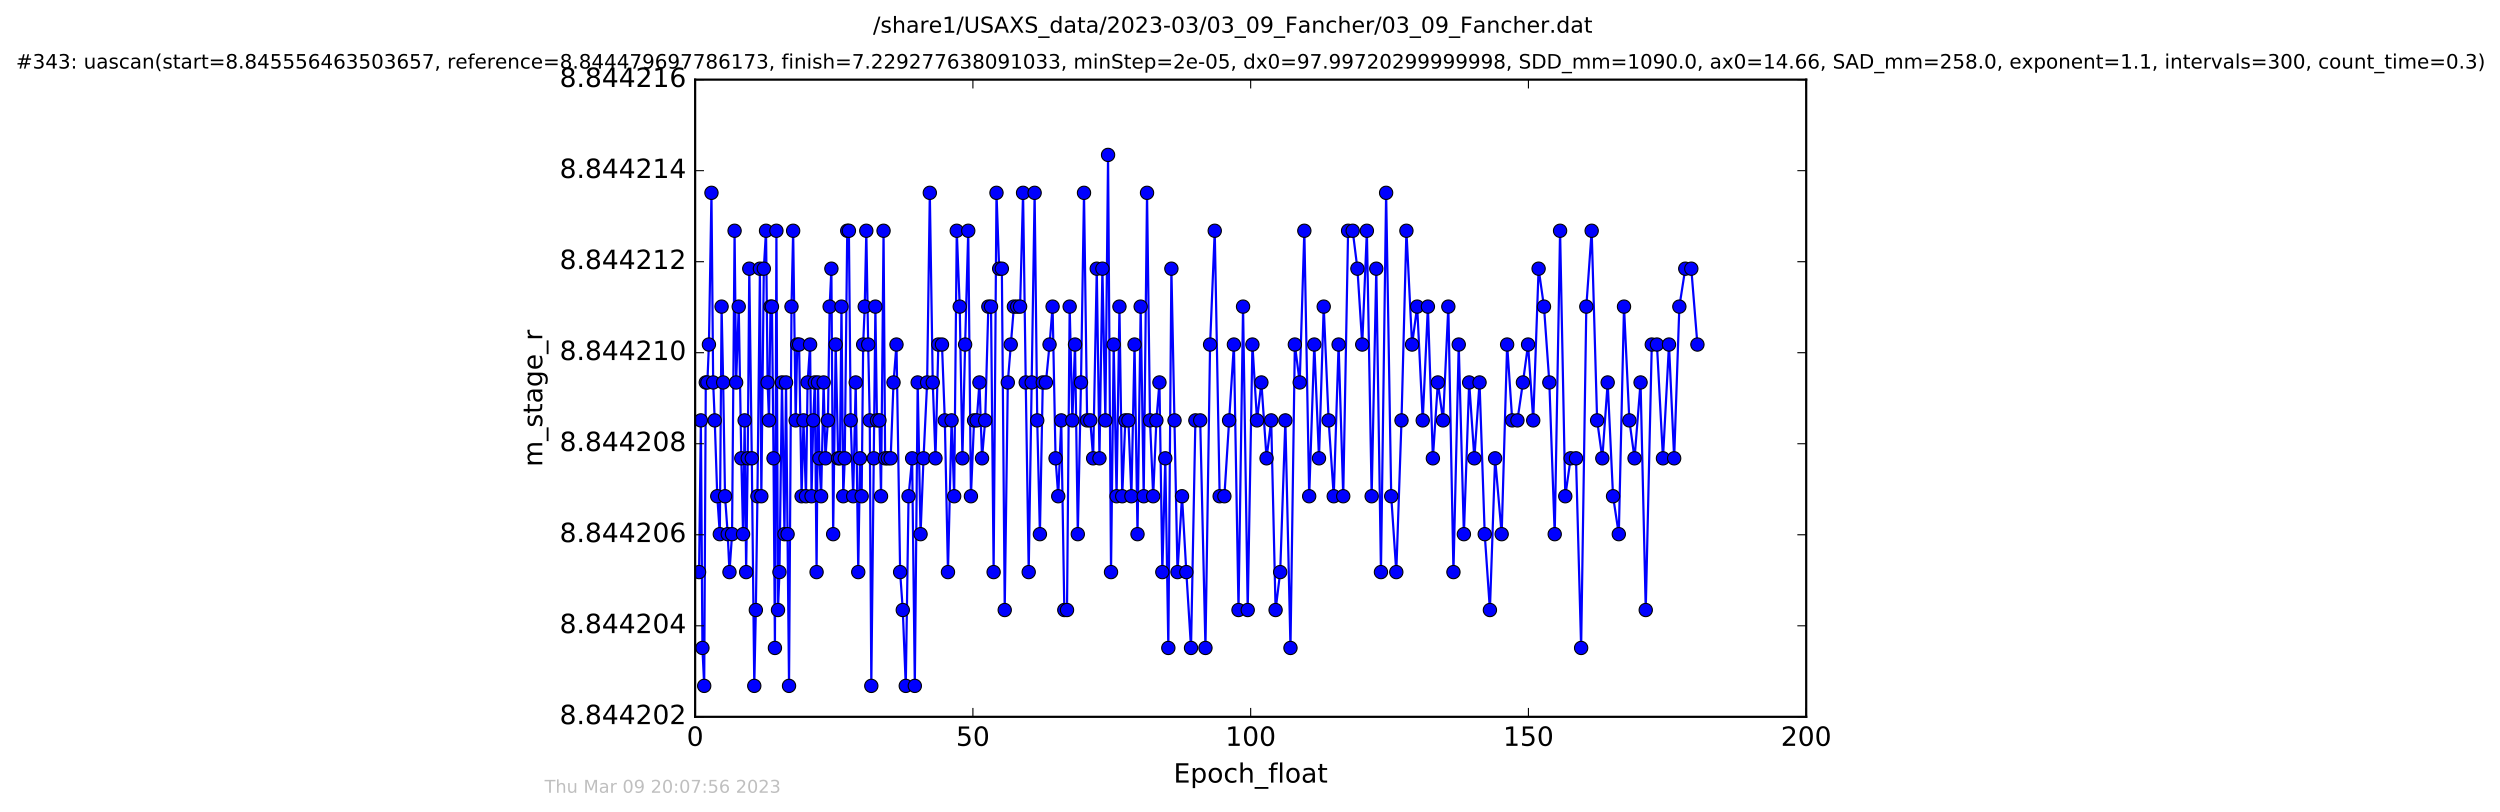 <?xml version="1.0" encoding="utf-8" standalone="no"?>
<!DOCTYPE svg PUBLIC "-//W3C//DTD SVG 1.1//EN"
  "http://www.w3.org/Graphics/SVG/1.1/DTD/svg11.dtd">
<!-- Created with matplotlib (http://matplotlib.org/) -->
<svg height="367pt" version="1.1" viewBox="0 0 1130 367" width="1130pt" xmlns="http://www.w3.org/2000/svg" xmlns:xlink="http://www.w3.org/1999/xlink">
 <defs>
  <style type="text/css">
*{stroke-linecap:butt;stroke-linejoin:round;stroke-miterlimit:100000;}
  </style>
 </defs>
 <g id="figure_1">
  <g id="patch_1">
   <path d="M 0 367.2 
L 1130.601 367.2 
L 1130.601 0 
L 0 0 
z
" style="fill:#ffffff;"/>
  </g>
  <g id="axes_1">
   <g id="patch_2">
    <path d="M 314.201 324 
L 816.401 324 
L 816.401 36 
L 314.201 36 
z
" style="fill:#ffffff;"/>
   </g>
   <g id="line2d_1">
    <path clip-path="url(#pffd7c464aa)" d="M 315.98 258.588 
L 316.788 190.017 
L 317.497 292.874 
L 318.3 310.017 
L 319.014 172.874 
L 319.724 172.874 
L 320.431 155.731 
L 321.58 87.16 
L 322.35 172.874 
L 323.058 190.017 
L 324.202 224.302 
L 325.357 241.445 
L 326.159 138.588 
L 326.868 172.874 
L 327.716 224.302 
L 328.926 241.445 
L 329.723 258.588 
L 330.888 241.445 
L 332.029 104.302 
L 332.73 172.874 
L 333.907 138.588 
L 335.07 207.16 
L 335.866 241.445 
L 336.578 190.017 
L 337.258 258.588 
L 337.967 207.16 
L 338.671 121.445 
L 339.808 207.16 
L 340.931 310.017 
L 341.641 275.731 
L 342.357 224.302 
L 343.482 121.445 
L 344.124 224.302 
L 345.244 121.445 
L 346.248 104.302 
L 346.953 172.874 
L 347.589 190.017 
L 348.259 138.588 
L 348.922 138.588 
L 349.632 207.16 
L 350.266 292.874 
L 350.935 104.302 
L 351.654 275.731 
L 352.313 258.588 
L 353.453 172.874 
L 354.578 241.445 
L 355.282 172.874 
L 356.64 310.017 
L 357.755 138.588 
L 358.504 104.302 
L 359.638 190.017 
L 360.352 155.731 
L 361.188 155.731 
L 362.317 224.302 
L 363.175 190.017 
L 364.298 224.302 
L 365.035 172.874 
L 366.168 155.731 
L 366.807 224.302 
L 367.589 190.017 
L 368.299 172.874 
L 369.095 258.588 
L 369.723 172.874 
L 370.349 207.16 
L 371.149 224.302 
L 372.279 172.874 
L 373.085 207.16 
L 374.217 190.017 
L 374.998 138.588 
L 375.791 121.445 
L 376.585 241.445 
L 377.724 155.731 
L 378.847 207.16 
L 379.639 207.16 
L 380.35 138.588 
L 381.147 224.302 
L 381.833 207.16 
L 382.949 104.302 
L 383.701 104.302 
L 384.518 190.017 
L 385.639 224.302 
L 386.787 172.874 
L 387.927 258.588 
L 388.723 207.16 
L 389.463 224.302 
L 390.15 155.731 
L 390.861 138.588 
L 391.571 104.302 
L 392.417 155.731 
L 393.129 190.017 
L 393.83 310.017 
L 395.673 138.588 
L 396.382 190.017 
L 397.513 190.017 
L 398.226 224.302 
L 399.366 104.302 
L 400.075 207.16 
L 402.58 207.16 
L 403.87 172.874 
L 405.211 155.731 
L 406.858 258.588 
L 408.055 275.731 
L 409.408 310.017 
L 410.666 224.302 
L 412.284 207.16 
L 413.496 310.017 
L 414.793 172.874 
L 416.089 241.445 
L 417.431 207.16 
L 419.061 172.874 
L 420.277 87.16 
L 421.605 172.874 
L 422.83 207.16 
L 424.133 155.731 
L 425.774 155.731 
L 427.058 190.017 
L 428.482 258.588 
L 430.111 190.017 
L 431.286 224.302 
L 432.455 104.302 
L 433.797 138.588 
L 435.007 207.16 
L 436.233 155.731 
L 437.646 104.302 
L 438.857 224.302 
L 440.287 190.017 
L 441.497 190.017 
L 442.711 172.874 
L 443.881 207.16 
L 445.302 190.017 
L 446.731 138.588 
L 447.94 138.588 
L 449.116 258.588 
L 450.411 87.16 
L 451.627 121.445 
L 452.836 121.445 
L 454.135 275.731 
L 455.526 172.874 
L 458.276 138.588 
L 461.084 138.588 
L 462.423 87.16 
L 463.634 172.874 
L 464.974 258.588 
L 467.65 87.16 
L 468.83 190.017 
L 470.036 241.445 
L 471.337 172.874 
L 472.757 172.874 
L 474.398 155.731 
L 475.771 138.588 
L 477.113 207.16 
L 478.324 224.302 
L 479.683 190.017 
L 481.071 275.731 
L 482.288 275.731 
L 483.486 138.588 
L 484.704 190.017 
L 485.91 155.731 
L 487.164 241.445 
L 488.606 172.874 
L 489.969 87.16 
L 491.38 190.017 
L 492.809 190.017 
L 494.103 207.16 
L 495.738 121.445 
L 496.953 207.16 
L 498.286 121.445 
L 499.626 190.017 
L 500.842 70.017 
L 502.179 258.588 
L 503.391 155.731 
L 504.689 224.302 
L 505.991 138.588 
L 507.242 224.302 
L 508.64 190.017 
L 510.047 190.017 
L 511.39 224.302 
L 512.811 155.731 
L 514.153 241.445 
L 515.581 138.588 
L 516.952 224.302 
L 518.458 87.16 
L 519.802 190.017 
L 521.236 224.302 
L 522.689 190.017 
L 524.071 172.874 
L 525.373 258.588 
L 526.708 207.16 
L 528.086 292.874 
L 529.466 121.445 
L 532.23 258.588 
L 534.278 224.302 
L 536.218 258.588 
L 538.345 292.874 
L 540.314 190.017 
L 542.493 190.017 
L 544.864 292.874 
L 546.959 155.731 
L 549.061 104.302 
L 551.284 224.302 
L 553.418 224.302 
L 557.723 155.731 
L 559.806 275.731 
L 561.86 138.588 
L 563.965 275.731 
L 566.094 155.731 
L 568.176 190.017 
L 570.148 172.874 
L 572.486 207.16 
L 574.582 190.017 
L 576.567 275.731 
L 578.646 258.588 
L 580.982 190.017 
L 583.293 292.874 
L 585.272 155.731 
L 587.471 172.874 
L 589.56 104.302 
L 591.752 224.302 
L 594.06 155.731 
L 596.187 207.16 
L 598.317 138.588 
L 600.537 190.017 
L 602.849 224.302 
L 605.05 155.731 
L 607.138 224.302 
L 609.336 104.302 
L 611.42 104.302 
L 613.552 121.445 
L 615.729 155.731 
L 617.823 104.302 
L 619.988 224.302 
L 622.079 121.445 
L 624.191 258.588 
L 626.526 87.16 
L 628.832 224.302 
L 631.126 258.588 
L 633.478 190.017 
L 635.7 104.302 
L 638.254 155.731 
L 640.561 138.588 
L 643.074 190.017 
L 645.408 138.588 
L 647.659 207.16 
L 649.914 172.874 
L 652.262 190.017 
L 654.644 138.588 
L 656.957 258.588 
L 659.35 155.731 
L 661.675 241.445 
L 664.064 172.874 
L 666.408 207.16 
L 668.753 172.874 
L 671.096 241.445 
L 673.44 275.731 
L 675.788 207.16 
L 678.752 241.445 
L 681.224 155.731 
L 683.531 190.017 
L 685.873 190.017 
L 688.362 172.874 
L 690.687 155.731 
L 693.017 190.017 
L 695.449 121.445 
L 697.878 138.588 
L 700.299 172.874 
L 702.731 241.445 
L 705.156 104.302 
L 707.501 224.302 
L 709.935 207.16 
L 712.352 207.16 
L 714.67 292.874 
L 717.014 138.588 
L 719.435 104.302 
L 721.903 190.017 
L 724.248 207.16 
L 726.671 172.874 
L 729.1 224.302 
L 731.697 241.445 
L 734.049 138.588 
L 736.467 190.017 
L 738.814 207.16 
L 741.534 172.874 
L 743.874 275.731 
L 746.605 155.731 
L 748.934 155.731 
L 751.658 207.16 
L 754.381 155.731 
L 756.719 207.16 
L 759.065 138.588 
L 761.745 121.445 
L 764.462 121.445 
L 767.234 155.731 
L 767.234 155.731 
" style="fill:none;stroke:#0000ff;stroke-linecap:square;"/>
    <defs>
     <path d="M 0 3 
C 0.796 3 1.559 2.684 2.121 2.121 
C 2.684 1.559 3 0.796 3 0 
C 3 -0.796 2.684 -1.559 2.121 -2.121 
C 1.559 -2.684 0.796 -3 0 -3 
C -0.796 -3 -1.559 -2.684 -2.121 -2.121 
C -2.684 -1.559 -3 -0.796 -3 0 
C -3 0.796 -2.684 1.559 -2.121 2.121 
C -1.559 2.684 -0.796 3 0 3 
z
" id="m19471f5674" style="stroke:#000000;stroke-width:0.5;"/>
    </defs>
    <g clip-path="url(#pffd7c464aa)">
     <use style="fill:#0000ff;stroke:#000000;stroke-width:0.5;" x="315.98" xlink:href="#m19471f5674" y="258.588"/>
     <use style="fill:#0000ff;stroke:#000000;stroke-width:0.5;" x="316.788" xlink:href="#m19471f5674" y="190.017"/>
     <use style="fill:#0000ff;stroke:#000000;stroke-width:0.5;" x="317.497" xlink:href="#m19471f5674" y="292.874"/>
     <use style="fill:#0000ff;stroke:#000000;stroke-width:0.5;" x="318.3" xlink:href="#m19471f5674" y="310.017"/>
     <use style="fill:#0000ff;stroke:#000000;stroke-width:0.5;" x="319.014" xlink:href="#m19471f5674" y="172.874"/>
     <use style="fill:#0000ff;stroke:#000000;stroke-width:0.5;" x="319.724" xlink:href="#m19471f5674" y="172.874"/>
     <use style="fill:#0000ff;stroke:#000000;stroke-width:0.5;" x="320.431" xlink:href="#m19471f5674" y="155.731"/>
     <use style="fill:#0000ff;stroke:#000000;stroke-width:0.5;" x="321.58" xlink:href="#m19471f5674" y="87.16"/>
     <use style="fill:#0000ff;stroke:#000000;stroke-width:0.5;" x="322.35" xlink:href="#m19471f5674" y="172.874"/>
     <use style="fill:#0000ff;stroke:#000000;stroke-width:0.5;" x="323.058" xlink:href="#m19471f5674" y="190.017"/>
     <use style="fill:#0000ff;stroke:#000000;stroke-width:0.5;" x="324.202" xlink:href="#m19471f5674" y="224.302"/>
     <use style="fill:#0000ff;stroke:#000000;stroke-width:0.5;" x="325.357" xlink:href="#m19471f5674" y="241.445"/>
     <use style="fill:#0000ff;stroke:#000000;stroke-width:0.5;" x="326.159" xlink:href="#m19471f5674" y="138.588"/>
     <use style="fill:#0000ff;stroke:#000000;stroke-width:0.5;" x="326.868" xlink:href="#m19471f5674" y="172.874"/>
     <use style="fill:#0000ff;stroke:#000000;stroke-width:0.5;" x="327.716" xlink:href="#m19471f5674" y="224.302"/>
     <use style="fill:#0000ff;stroke:#000000;stroke-width:0.5;" x="328.926" xlink:href="#m19471f5674" y="241.445"/>
     <use style="fill:#0000ff;stroke:#000000;stroke-width:0.5;" x="329.723" xlink:href="#m19471f5674" y="258.588"/>
     <use style="fill:#0000ff;stroke:#000000;stroke-width:0.5;" x="330.888" xlink:href="#m19471f5674" y="241.445"/>
     <use style="fill:#0000ff;stroke:#000000;stroke-width:0.5;" x="332.029" xlink:href="#m19471f5674" y="104.302"/>
     <use style="fill:#0000ff;stroke:#000000;stroke-width:0.5;" x="332.73" xlink:href="#m19471f5674" y="172.874"/>
     <use style="fill:#0000ff;stroke:#000000;stroke-width:0.5;" x="333.907" xlink:href="#m19471f5674" y="138.588"/>
     <use style="fill:#0000ff;stroke:#000000;stroke-width:0.5;" x="335.07" xlink:href="#m19471f5674" y="207.16"/>
     <use style="fill:#0000ff;stroke:#000000;stroke-width:0.5;" x="335.866" xlink:href="#m19471f5674" y="241.445"/>
     <use style="fill:#0000ff;stroke:#000000;stroke-width:0.5;" x="336.578" xlink:href="#m19471f5674" y="190.017"/>
     <use style="fill:#0000ff;stroke:#000000;stroke-width:0.5;" x="337.258" xlink:href="#m19471f5674" y="258.588"/>
     <use style="fill:#0000ff;stroke:#000000;stroke-width:0.5;" x="337.967" xlink:href="#m19471f5674" y="207.16"/>
     <use style="fill:#0000ff;stroke:#000000;stroke-width:0.5;" x="338.671" xlink:href="#m19471f5674" y="121.445"/>
     <use style="fill:#0000ff;stroke:#000000;stroke-width:0.5;" x="339.808" xlink:href="#m19471f5674" y="207.16"/>
     <use style="fill:#0000ff;stroke:#000000;stroke-width:0.5;" x="340.931" xlink:href="#m19471f5674" y="310.017"/>
     <use style="fill:#0000ff;stroke:#000000;stroke-width:0.5;" x="341.641" xlink:href="#m19471f5674" y="275.731"/>
     <use style="fill:#0000ff;stroke:#000000;stroke-width:0.5;" x="342.357" xlink:href="#m19471f5674" y="224.302"/>
     <use style="fill:#0000ff;stroke:#000000;stroke-width:0.5;" x="343.482" xlink:href="#m19471f5674" y="121.445"/>
     <use style="fill:#0000ff;stroke:#000000;stroke-width:0.5;" x="344.124" xlink:href="#m19471f5674" y="224.302"/>
     <use style="fill:#0000ff;stroke:#000000;stroke-width:0.5;" x="345.244" xlink:href="#m19471f5674" y="121.445"/>
     <use style="fill:#0000ff;stroke:#000000;stroke-width:0.5;" x="346.248" xlink:href="#m19471f5674" y="104.302"/>
     <use style="fill:#0000ff;stroke:#000000;stroke-width:0.5;" x="346.953" xlink:href="#m19471f5674" y="172.874"/>
     <use style="fill:#0000ff;stroke:#000000;stroke-width:0.5;" x="347.589" xlink:href="#m19471f5674" y="190.017"/>
     <use style="fill:#0000ff;stroke:#000000;stroke-width:0.5;" x="348.259" xlink:href="#m19471f5674" y="138.588"/>
     <use style="fill:#0000ff;stroke:#000000;stroke-width:0.5;" x="348.922" xlink:href="#m19471f5674" y="138.588"/>
     <use style="fill:#0000ff;stroke:#000000;stroke-width:0.5;" x="349.632" xlink:href="#m19471f5674" y="207.16"/>
     <use style="fill:#0000ff;stroke:#000000;stroke-width:0.5;" x="350.266" xlink:href="#m19471f5674" y="292.874"/>
     <use style="fill:#0000ff;stroke:#000000;stroke-width:0.5;" x="350.935" xlink:href="#m19471f5674" y="104.302"/>
     <use style="fill:#0000ff;stroke:#000000;stroke-width:0.5;" x="351.654" xlink:href="#m19471f5674" y="275.731"/>
     <use style="fill:#0000ff;stroke:#000000;stroke-width:0.5;" x="352.313" xlink:href="#m19471f5674" y="258.588"/>
     <use style="fill:#0000ff;stroke:#000000;stroke-width:0.5;" x="353.453" xlink:href="#m19471f5674" y="172.874"/>
     <use style="fill:#0000ff;stroke:#000000;stroke-width:0.5;" x="354.578" xlink:href="#m19471f5674" y="241.445"/>
     <use style="fill:#0000ff;stroke:#000000;stroke-width:0.5;" x="355.282" xlink:href="#m19471f5674" y="172.874"/>
     <use style="fill:#0000ff;stroke:#000000;stroke-width:0.5;" x="355.995" xlink:href="#m19471f5674" y="241.445"/>
     <use style="fill:#0000ff;stroke:#000000;stroke-width:0.5;" x="356.64" xlink:href="#m19471f5674" y="310.017"/>
     <use style="fill:#0000ff;stroke:#000000;stroke-width:0.5;" x="357.755" xlink:href="#m19471f5674" y="138.588"/>
     <use style="fill:#0000ff;stroke:#000000;stroke-width:0.5;" x="358.504" xlink:href="#m19471f5674" y="104.302"/>
     <use style="fill:#0000ff;stroke:#000000;stroke-width:0.5;" x="359.638" xlink:href="#m19471f5674" y="190.017"/>
     <use style="fill:#0000ff;stroke:#000000;stroke-width:0.5;" x="360.352" xlink:href="#m19471f5674" y="155.731"/>
     <use style="fill:#0000ff;stroke:#000000;stroke-width:0.5;" x="361.188" xlink:href="#m19471f5674" y="155.731"/>
     <use style="fill:#0000ff;stroke:#000000;stroke-width:0.5;" x="362.317" xlink:href="#m19471f5674" y="224.302"/>
     <use style="fill:#0000ff;stroke:#000000;stroke-width:0.5;" x="363.175" xlink:href="#m19471f5674" y="190.017"/>
     <use style="fill:#0000ff;stroke:#000000;stroke-width:0.5;" x="364.298" xlink:href="#m19471f5674" y="224.302"/>
     <use style="fill:#0000ff;stroke:#000000;stroke-width:0.5;" x="365.035" xlink:href="#m19471f5674" y="172.874"/>
     <use style="fill:#0000ff;stroke:#000000;stroke-width:0.5;" x="366.168" xlink:href="#m19471f5674" y="155.731"/>
     <use style="fill:#0000ff;stroke:#000000;stroke-width:0.5;" x="366.807" xlink:href="#m19471f5674" y="224.302"/>
     <use style="fill:#0000ff;stroke:#000000;stroke-width:0.5;" x="367.589" xlink:href="#m19471f5674" y="190.017"/>
     <use style="fill:#0000ff;stroke:#000000;stroke-width:0.5;" x="368.299" xlink:href="#m19471f5674" y="172.874"/>
     <use style="fill:#0000ff;stroke:#000000;stroke-width:0.5;" x="369.095" xlink:href="#m19471f5674" y="258.588"/>
     <use style="fill:#0000ff;stroke:#000000;stroke-width:0.5;" x="369.723" xlink:href="#m19471f5674" y="172.874"/>
     <use style="fill:#0000ff;stroke:#000000;stroke-width:0.5;" x="370.349" xlink:href="#m19471f5674" y="207.16"/>
     <use style="fill:#0000ff;stroke:#000000;stroke-width:0.5;" x="371.149" xlink:href="#m19471f5674" y="224.302"/>
     <use style="fill:#0000ff;stroke:#000000;stroke-width:0.5;" x="372.279" xlink:href="#m19471f5674" y="172.874"/>
     <use style="fill:#0000ff;stroke:#000000;stroke-width:0.5;" x="373.085" xlink:href="#m19471f5674" y="207.16"/>
     <use style="fill:#0000ff;stroke:#000000;stroke-width:0.5;" x="374.217" xlink:href="#m19471f5674" y="190.017"/>
     <use style="fill:#0000ff;stroke:#000000;stroke-width:0.5;" x="374.998" xlink:href="#m19471f5674" y="138.588"/>
     <use style="fill:#0000ff;stroke:#000000;stroke-width:0.5;" x="375.791" xlink:href="#m19471f5674" y="121.445"/>
     <use style="fill:#0000ff;stroke:#000000;stroke-width:0.5;" x="376.585" xlink:href="#m19471f5674" y="241.445"/>
     <use style="fill:#0000ff;stroke:#000000;stroke-width:0.5;" x="377.724" xlink:href="#m19471f5674" y="155.731"/>
     <use style="fill:#0000ff;stroke:#000000;stroke-width:0.5;" x="378.847" xlink:href="#m19471f5674" y="207.16"/>
     <use style="fill:#0000ff;stroke:#000000;stroke-width:0.5;" x="379.639" xlink:href="#m19471f5674" y="207.16"/>
     <use style="fill:#0000ff;stroke:#000000;stroke-width:0.5;" x="380.35" xlink:href="#m19471f5674" y="138.588"/>
     <use style="fill:#0000ff;stroke:#000000;stroke-width:0.5;" x="381.147" xlink:href="#m19471f5674" y="224.302"/>
     <use style="fill:#0000ff;stroke:#000000;stroke-width:0.5;" x="381.833" xlink:href="#m19471f5674" y="207.16"/>
     <use style="fill:#0000ff;stroke:#000000;stroke-width:0.5;" x="382.949" xlink:href="#m19471f5674" y="104.302"/>
     <use style="fill:#0000ff;stroke:#000000;stroke-width:0.5;" x="383.701" xlink:href="#m19471f5674" y="104.302"/>
     <use style="fill:#0000ff;stroke:#000000;stroke-width:0.5;" x="384.518" xlink:href="#m19471f5674" y="190.017"/>
     <use style="fill:#0000ff;stroke:#000000;stroke-width:0.5;" x="385.639" xlink:href="#m19471f5674" y="224.302"/>
     <use style="fill:#0000ff;stroke:#000000;stroke-width:0.5;" x="386.787" xlink:href="#m19471f5674" y="172.874"/>
     <use style="fill:#0000ff;stroke:#000000;stroke-width:0.5;" x="387.927" xlink:href="#m19471f5674" y="258.588"/>
     <use style="fill:#0000ff;stroke:#000000;stroke-width:0.5;" x="388.723" xlink:href="#m19471f5674" y="207.16"/>
     <use style="fill:#0000ff;stroke:#000000;stroke-width:0.5;" x="389.463" xlink:href="#m19471f5674" y="224.302"/>
     <use style="fill:#0000ff;stroke:#000000;stroke-width:0.5;" x="390.15" xlink:href="#m19471f5674" y="155.731"/>
     <use style="fill:#0000ff;stroke:#000000;stroke-width:0.5;" x="390.861" xlink:href="#m19471f5674" y="138.588"/>
     <use style="fill:#0000ff;stroke:#000000;stroke-width:0.5;" x="391.571" xlink:href="#m19471f5674" y="104.302"/>
     <use style="fill:#0000ff;stroke:#000000;stroke-width:0.5;" x="392.417" xlink:href="#m19471f5674" y="155.731"/>
     <use style="fill:#0000ff;stroke:#000000;stroke-width:0.5;" x="393.129" xlink:href="#m19471f5674" y="190.017"/>
     <use style="fill:#0000ff;stroke:#000000;stroke-width:0.5;" x="393.83" xlink:href="#m19471f5674" y="310.017"/>
     <use style="fill:#0000ff;stroke:#000000;stroke-width:0.5;" x="394.958" xlink:href="#m19471f5674" y="207.16"/>
     <use style="fill:#0000ff;stroke:#000000;stroke-width:0.5;" x="395.673" xlink:href="#m19471f5674" y="138.588"/>
     <use style="fill:#0000ff;stroke:#000000;stroke-width:0.5;" x="396.382" xlink:href="#m19471f5674" y="190.017"/>
     <use style="fill:#0000ff;stroke:#000000;stroke-width:0.5;" x="397.513" xlink:href="#m19471f5674" y="190.017"/>
     <use style="fill:#0000ff;stroke:#000000;stroke-width:0.5;" x="398.226" xlink:href="#m19471f5674" y="224.302"/>
     <use style="fill:#0000ff;stroke:#000000;stroke-width:0.5;" x="399.366" xlink:href="#m19471f5674" y="104.302"/>
     <use style="fill:#0000ff;stroke:#000000;stroke-width:0.5;" x="400.075" xlink:href="#m19471f5674" y="207.16"/>
     <use style="fill:#0000ff;stroke:#000000;stroke-width:0.5;" x="401.276" xlink:href="#m19471f5674" y="207.16"/>
     <use style="fill:#0000ff;stroke:#000000;stroke-width:0.5;" x="402.58" xlink:href="#m19471f5674" y="207.16"/>
     <use style="fill:#0000ff;stroke:#000000;stroke-width:0.5;" x="403.87" xlink:href="#m19471f5674" y="172.874"/>
     <use style="fill:#0000ff;stroke:#000000;stroke-width:0.5;" x="405.211" xlink:href="#m19471f5674" y="155.731"/>
     <use style="fill:#0000ff;stroke:#000000;stroke-width:0.5;" x="406.858" xlink:href="#m19471f5674" y="258.588"/>
     <use style="fill:#0000ff;stroke:#000000;stroke-width:0.5;" x="408.055" xlink:href="#m19471f5674" y="275.731"/>
     <use style="fill:#0000ff;stroke:#000000;stroke-width:0.5;" x="409.408" xlink:href="#m19471f5674" y="310.017"/>
     <use style="fill:#0000ff;stroke:#000000;stroke-width:0.5;" x="410.666" xlink:href="#m19471f5674" y="224.302"/>
     <use style="fill:#0000ff;stroke:#000000;stroke-width:0.5;" x="412.284" xlink:href="#m19471f5674" y="207.16"/>
     <use style="fill:#0000ff;stroke:#000000;stroke-width:0.5;" x="413.496" xlink:href="#m19471f5674" y="310.017"/>
     <use style="fill:#0000ff;stroke:#000000;stroke-width:0.5;" x="414.793" xlink:href="#m19471f5674" y="172.874"/>
     <use style="fill:#0000ff;stroke:#000000;stroke-width:0.5;" x="416.089" xlink:href="#m19471f5674" y="241.445"/>
     <use style="fill:#0000ff;stroke:#000000;stroke-width:0.5;" x="417.431" xlink:href="#m19471f5674" y="207.16"/>
     <use style="fill:#0000ff;stroke:#000000;stroke-width:0.5;" x="419.061" xlink:href="#m19471f5674" y="172.874"/>
     <use style="fill:#0000ff;stroke:#000000;stroke-width:0.5;" x="420.277" xlink:href="#m19471f5674" y="87.16"/>
     <use style="fill:#0000ff;stroke:#000000;stroke-width:0.5;" x="421.605" xlink:href="#m19471f5674" y="172.874"/>
     <use style="fill:#0000ff;stroke:#000000;stroke-width:0.5;" x="422.83" xlink:href="#m19471f5674" y="207.16"/>
     <use style="fill:#0000ff;stroke:#000000;stroke-width:0.5;" x="424.133" xlink:href="#m19471f5674" y="155.731"/>
     <use style="fill:#0000ff;stroke:#000000;stroke-width:0.5;" x="425.774" xlink:href="#m19471f5674" y="155.731"/>
     <use style="fill:#0000ff;stroke:#000000;stroke-width:0.5;" x="427.058" xlink:href="#m19471f5674" y="190.017"/>
     <use style="fill:#0000ff;stroke:#000000;stroke-width:0.5;" x="428.482" xlink:href="#m19471f5674" y="258.588"/>
     <use style="fill:#0000ff;stroke:#000000;stroke-width:0.5;" x="430.111" xlink:href="#m19471f5674" y="190.017"/>
     <use style="fill:#0000ff;stroke:#000000;stroke-width:0.5;" x="431.286" xlink:href="#m19471f5674" y="224.302"/>
     <use style="fill:#0000ff;stroke:#000000;stroke-width:0.5;" x="432.455" xlink:href="#m19471f5674" y="104.302"/>
     <use style="fill:#0000ff;stroke:#000000;stroke-width:0.5;" x="433.797" xlink:href="#m19471f5674" y="138.588"/>
     <use style="fill:#0000ff;stroke:#000000;stroke-width:0.5;" x="435.007" xlink:href="#m19471f5674" y="207.16"/>
     <use style="fill:#0000ff;stroke:#000000;stroke-width:0.5;" x="436.233" xlink:href="#m19471f5674" y="155.731"/>
     <use style="fill:#0000ff;stroke:#000000;stroke-width:0.5;" x="437.646" xlink:href="#m19471f5674" y="104.302"/>
     <use style="fill:#0000ff;stroke:#000000;stroke-width:0.5;" x="438.857" xlink:href="#m19471f5674" y="224.302"/>
     <use style="fill:#0000ff;stroke:#000000;stroke-width:0.5;" x="440.287" xlink:href="#m19471f5674" y="190.017"/>
     <use style="fill:#0000ff;stroke:#000000;stroke-width:0.5;" x="441.497" xlink:href="#m19471f5674" y="190.017"/>
     <use style="fill:#0000ff;stroke:#000000;stroke-width:0.5;" x="442.711" xlink:href="#m19471f5674" y="172.874"/>
     <use style="fill:#0000ff;stroke:#000000;stroke-width:0.5;" x="443.881" xlink:href="#m19471f5674" y="207.16"/>
     <use style="fill:#0000ff;stroke:#000000;stroke-width:0.5;" x="445.302" xlink:href="#m19471f5674" y="190.017"/>
     <use style="fill:#0000ff;stroke:#000000;stroke-width:0.5;" x="446.731" xlink:href="#m19471f5674" y="138.588"/>
     <use style="fill:#0000ff;stroke:#000000;stroke-width:0.5;" x="447.94" xlink:href="#m19471f5674" y="138.588"/>
     <use style="fill:#0000ff;stroke:#000000;stroke-width:0.5;" x="449.116" xlink:href="#m19471f5674" y="258.588"/>
     <use style="fill:#0000ff;stroke:#000000;stroke-width:0.5;" x="450.411" xlink:href="#m19471f5674" y="87.16"/>
     <use style="fill:#0000ff;stroke:#000000;stroke-width:0.5;" x="451.627" xlink:href="#m19471f5674" y="121.445"/>
     <use style="fill:#0000ff;stroke:#000000;stroke-width:0.5;" x="452.836" xlink:href="#m19471f5674" y="121.445"/>
     <use style="fill:#0000ff;stroke:#000000;stroke-width:0.5;" x="454.135" xlink:href="#m19471f5674" y="275.731"/>
     <use style="fill:#0000ff;stroke:#000000;stroke-width:0.5;" x="455.526" xlink:href="#m19471f5674" y="172.874"/>
     <use style="fill:#0000ff;stroke:#000000;stroke-width:0.5;" x="456.854" xlink:href="#m19471f5674" y="155.731"/>
     <use style="fill:#0000ff;stroke:#000000;stroke-width:0.5;" x="458.276" xlink:href="#m19471f5674" y="138.588"/>
     <use style="fill:#0000ff;stroke:#000000;stroke-width:0.5;" x="459.752" xlink:href="#m19471f5674" y="138.588"/>
     <use style="fill:#0000ff;stroke:#000000;stroke-width:0.5;" x="461.084" xlink:href="#m19471f5674" y="138.588"/>
     <use style="fill:#0000ff;stroke:#000000;stroke-width:0.5;" x="462.423" xlink:href="#m19471f5674" y="87.16"/>
     <use style="fill:#0000ff;stroke:#000000;stroke-width:0.5;" x="463.634" xlink:href="#m19471f5674" y="172.874"/>
     <use style="fill:#0000ff;stroke:#000000;stroke-width:0.5;" x="464.974" xlink:href="#m19471f5674" y="258.588"/>
     <use style="fill:#0000ff;stroke:#000000;stroke-width:0.5;" x="466.317" xlink:href="#m19471f5674" y="172.874"/>
     <use style="fill:#0000ff;stroke:#000000;stroke-width:0.5;" x="467.65" xlink:href="#m19471f5674" y="87.16"/>
     <use style="fill:#0000ff;stroke:#000000;stroke-width:0.5;" x="468.83" xlink:href="#m19471f5674" y="190.017"/>
     <use style="fill:#0000ff;stroke:#000000;stroke-width:0.5;" x="470.036" xlink:href="#m19471f5674" y="241.445"/>
     <use style="fill:#0000ff;stroke:#000000;stroke-width:0.5;" x="471.337" xlink:href="#m19471f5674" y="172.874"/>
     <use style="fill:#0000ff;stroke:#000000;stroke-width:0.5;" x="472.757" xlink:href="#m19471f5674" y="172.874"/>
     <use style="fill:#0000ff;stroke:#000000;stroke-width:0.5;" x="474.398" xlink:href="#m19471f5674" y="155.731"/>
     <use style="fill:#0000ff;stroke:#000000;stroke-width:0.5;" x="475.771" xlink:href="#m19471f5674" y="138.588"/>
     <use style="fill:#0000ff;stroke:#000000;stroke-width:0.5;" x="477.113" xlink:href="#m19471f5674" y="207.16"/>
     <use style="fill:#0000ff;stroke:#000000;stroke-width:0.5;" x="478.324" xlink:href="#m19471f5674" y="224.302"/>
     <use style="fill:#0000ff;stroke:#000000;stroke-width:0.5;" x="479.683" xlink:href="#m19471f5674" y="190.017"/>
     <use style="fill:#0000ff;stroke:#000000;stroke-width:0.5;" x="481.071" xlink:href="#m19471f5674" y="275.731"/>
     <use style="fill:#0000ff;stroke:#000000;stroke-width:0.5;" x="482.288" xlink:href="#m19471f5674" y="275.731"/>
     <use style="fill:#0000ff;stroke:#000000;stroke-width:0.5;" x="483.486" xlink:href="#m19471f5674" y="138.588"/>
     <use style="fill:#0000ff;stroke:#000000;stroke-width:0.5;" x="484.704" xlink:href="#m19471f5674" y="190.017"/>
     <use style="fill:#0000ff;stroke:#000000;stroke-width:0.5;" x="485.91" xlink:href="#m19471f5674" y="155.731"/>
     <use style="fill:#0000ff;stroke:#000000;stroke-width:0.5;" x="487.164" xlink:href="#m19471f5674" y="241.445"/>
     <use style="fill:#0000ff;stroke:#000000;stroke-width:0.5;" x="488.606" xlink:href="#m19471f5674" y="172.874"/>
     <use style="fill:#0000ff;stroke:#000000;stroke-width:0.5;" x="489.969" xlink:href="#m19471f5674" y="87.16"/>
     <use style="fill:#0000ff;stroke:#000000;stroke-width:0.5;" x="491.38" xlink:href="#m19471f5674" y="190.017"/>
     <use style="fill:#0000ff;stroke:#000000;stroke-width:0.5;" x="492.809" xlink:href="#m19471f5674" y="190.017"/>
     <use style="fill:#0000ff;stroke:#000000;stroke-width:0.5;" x="494.103" xlink:href="#m19471f5674" y="207.16"/>
     <use style="fill:#0000ff;stroke:#000000;stroke-width:0.5;" x="495.738" xlink:href="#m19471f5674" y="121.445"/>
     <use style="fill:#0000ff;stroke:#000000;stroke-width:0.5;" x="496.953" xlink:href="#m19471f5674" y="207.16"/>
     <use style="fill:#0000ff;stroke:#000000;stroke-width:0.5;" x="498.286" xlink:href="#m19471f5674" y="121.445"/>
     <use style="fill:#0000ff;stroke:#000000;stroke-width:0.5;" x="499.626" xlink:href="#m19471f5674" y="190.017"/>
     <use style="fill:#0000ff;stroke:#000000;stroke-width:0.5;" x="500.842" xlink:href="#m19471f5674" y="70.017"/>
     <use style="fill:#0000ff;stroke:#000000;stroke-width:0.5;" x="502.179" xlink:href="#m19471f5674" y="258.588"/>
     <use style="fill:#0000ff;stroke:#000000;stroke-width:0.5;" x="503.391" xlink:href="#m19471f5674" y="155.731"/>
     <use style="fill:#0000ff;stroke:#000000;stroke-width:0.5;" x="504.689" xlink:href="#m19471f5674" y="224.302"/>
     <use style="fill:#0000ff;stroke:#000000;stroke-width:0.5;" x="505.991" xlink:href="#m19471f5674" y="138.588"/>
     <use style="fill:#0000ff;stroke:#000000;stroke-width:0.5;" x="507.242" xlink:href="#m19471f5674" y="224.302"/>
     <use style="fill:#0000ff;stroke:#000000;stroke-width:0.5;" x="508.64" xlink:href="#m19471f5674" y="190.017"/>
     <use style="fill:#0000ff;stroke:#000000;stroke-width:0.5;" x="510.047" xlink:href="#m19471f5674" y="190.017"/>
     <use style="fill:#0000ff;stroke:#000000;stroke-width:0.5;" x="511.39" xlink:href="#m19471f5674" y="224.302"/>
     <use style="fill:#0000ff;stroke:#000000;stroke-width:0.5;" x="512.811" xlink:href="#m19471f5674" y="155.731"/>
     <use style="fill:#0000ff;stroke:#000000;stroke-width:0.5;" x="514.153" xlink:href="#m19471f5674" y="241.445"/>
     <use style="fill:#0000ff;stroke:#000000;stroke-width:0.5;" x="515.581" xlink:href="#m19471f5674" y="138.588"/>
     <use style="fill:#0000ff;stroke:#000000;stroke-width:0.5;" x="516.952" xlink:href="#m19471f5674" y="224.302"/>
     <use style="fill:#0000ff;stroke:#000000;stroke-width:0.5;" x="518.458" xlink:href="#m19471f5674" y="87.16"/>
     <use style="fill:#0000ff;stroke:#000000;stroke-width:0.5;" x="519.802" xlink:href="#m19471f5674" y="190.017"/>
     <use style="fill:#0000ff;stroke:#000000;stroke-width:0.5;" x="521.236" xlink:href="#m19471f5674" y="224.302"/>
     <use style="fill:#0000ff;stroke:#000000;stroke-width:0.5;" x="522.689" xlink:href="#m19471f5674" y="190.017"/>
     <use style="fill:#0000ff;stroke:#000000;stroke-width:0.5;" x="524.071" xlink:href="#m19471f5674" y="172.874"/>
     <use style="fill:#0000ff;stroke:#000000;stroke-width:0.5;" x="525.373" xlink:href="#m19471f5674" y="258.588"/>
     <use style="fill:#0000ff;stroke:#000000;stroke-width:0.5;" x="526.708" xlink:href="#m19471f5674" y="207.16"/>
     <use style="fill:#0000ff;stroke:#000000;stroke-width:0.5;" x="528.086" xlink:href="#m19471f5674" y="292.874"/>
     <use style="fill:#0000ff;stroke:#000000;stroke-width:0.5;" x="529.466" xlink:href="#m19471f5674" y="121.445"/>
     <use style="fill:#0000ff;stroke:#000000;stroke-width:0.5;" x="530.888" xlink:href="#m19471f5674" y="190.017"/>
     <use style="fill:#0000ff;stroke:#000000;stroke-width:0.5;" x="532.23" xlink:href="#m19471f5674" y="258.588"/>
     <use style="fill:#0000ff;stroke:#000000;stroke-width:0.5;" x="534.278" xlink:href="#m19471f5674" y="224.302"/>
     <use style="fill:#0000ff;stroke:#000000;stroke-width:0.5;" x="536.218" xlink:href="#m19471f5674" y="258.588"/>
     <use style="fill:#0000ff;stroke:#000000;stroke-width:0.5;" x="538.345" xlink:href="#m19471f5674" y="292.874"/>
     <use style="fill:#0000ff;stroke:#000000;stroke-width:0.5;" x="540.314" xlink:href="#m19471f5674" y="190.017"/>
     <use style="fill:#0000ff;stroke:#000000;stroke-width:0.5;" x="542.493" xlink:href="#m19471f5674" y="190.017"/>
     <use style="fill:#0000ff;stroke:#000000;stroke-width:0.5;" x="544.864" xlink:href="#m19471f5674" y="292.874"/>
     <use style="fill:#0000ff;stroke:#000000;stroke-width:0.5;" x="546.959" xlink:href="#m19471f5674" y="155.731"/>
     <use style="fill:#0000ff;stroke:#000000;stroke-width:0.5;" x="549.061" xlink:href="#m19471f5674" y="104.302"/>
     <use style="fill:#0000ff;stroke:#000000;stroke-width:0.5;" x="551.284" xlink:href="#m19471f5674" y="224.302"/>
     <use style="fill:#0000ff;stroke:#000000;stroke-width:0.5;" x="553.418" xlink:href="#m19471f5674" y="224.302"/>
     <use style="fill:#0000ff;stroke:#000000;stroke-width:0.5;" x="555.547" xlink:href="#m19471f5674" y="190.017"/>
     <use style="fill:#0000ff;stroke:#000000;stroke-width:0.5;" x="557.723" xlink:href="#m19471f5674" y="155.731"/>
     <use style="fill:#0000ff;stroke:#000000;stroke-width:0.5;" x="559.806" xlink:href="#m19471f5674" y="275.731"/>
     <use style="fill:#0000ff;stroke:#000000;stroke-width:0.5;" x="561.86" xlink:href="#m19471f5674" y="138.588"/>
     <use style="fill:#0000ff;stroke:#000000;stroke-width:0.5;" x="563.965" xlink:href="#m19471f5674" y="275.731"/>
     <use style="fill:#0000ff;stroke:#000000;stroke-width:0.5;" x="566.094" xlink:href="#m19471f5674" y="155.731"/>
     <use style="fill:#0000ff;stroke:#000000;stroke-width:0.5;" x="568.176" xlink:href="#m19471f5674" y="190.017"/>
     <use style="fill:#0000ff;stroke:#000000;stroke-width:0.5;" x="570.148" xlink:href="#m19471f5674" y="172.874"/>
     <use style="fill:#0000ff;stroke:#000000;stroke-width:0.5;" x="572.486" xlink:href="#m19471f5674" y="207.16"/>
     <use style="fill:#0000ff;stroke:#000000;stroke-width:0.5;" x="574.582" xlink:href="#m19471f5674" y="190.017"/>
     <use style="fill:#0000ff;stroke:#000000;stroke-width:0.5;" x="576.567" xlink:href="#m19471f5674" y="275.731"/>
     <use style="fill:#0000ff;stroke:#000000;stroke-width:0.5;" x="578.646" xlink:href="#m19471f5674" y="258.588"/>
     <use style="fill:#0000ff;stroke:#000000;stroke-width:0.5;" x="580.982" xlink:href="#m19471f5674" y="190.017"/>
     <use style="fill:#0000ff;stroke:#000000;stroke-width:0.5;" x="583.293" xlink:href="#m19471f5674" y="292.874"/>
     <use style="fill:#0000ff;stroke:#000000;stroke-width:0.5;" x="585.272" xlink:href="#m19471f5674" y="155.731"/>
     <use style="fill:#0000ff;stroke:#000000;stroke-width:0.5;" x="587.471" xlink:href="#m19471f5674" y="172.874"/>
     <use style="fill:#0000ff;stroke:#000000;stroke-width:0.5;" x="589.56" xlink:href="#m19471f5674" y="104.302"/>
     <use style="fill:#0000ff;stroke:#000000;stroke-width:0.5;" x="591.752" xlink:href="#m19471f5674" y="224.302"/>
     <use style="fill:#0000ff;stroke:#000000;stroke-width:0.5;" x="594.06" xlink:href="#m19471f5674" y="155.731"/>
     <use style="fill:#0000ff;stroke:#000000;stroke-width:0.5;" x="596.187" xlink:href="#m19471f5674" y="207.16"/>
     <use style="fill:#0000ff;stroke:#000000;stroke-width:0.5;" x="598.317" xlink:href="#m19471f5674" y="138.588"/>
     <use style="fill:#0000ff;stroke:#000000;stroke-width:0.5;" x="600.537" xlink:href="#m19471f5674" y="190.017"/>
     <use style="fill:#0000ff;stroke:#000000;stroke-width:0.5;" x="602.849" xlink:href="#m19471f5674" y="224.302"/>
     <use style="fill:#0000ff;stroke:#000000;stroke-width:0.5;" x="605.05" xlink:href="#m19471f5674" y="155.731"/>
     <use style="fill:#0000ff;stroke:#000000;stroke-width:0.5;" x="607.138" xlink:href="#m19471f5674" y="224.302"/>
     <use style="fill:#0000ff;stroke:#000000;stroke-width:0.5;" x="609.336" xlink:href="#m19471f5674" y="104.302"/>
     <use style="fill:#0000ff;stroke:#000000;stroke-width:0.5;" x="611.42" xlink:href="#m19471f5674" y="104.302"/>
     <use style="fill:#0000ff;stroke:#000000;stroke-width:0.5;" x="613.552" xlink:href="#m19471f5674" y="121.445"/>
     <use style="fill:#0000ff;stroke:#000000;stroke-width:0.5;" x="615.729" xlink:href="#m19471f5674" y="155.731"/>
     <use style="fill:#0000ff;stroke:#000000;stroke-width:0.5;" x="617.823" xlink:href="#m19471f5674" y="104.302"/>
     <use style="fill:#0000ff;stroke:#000000;stroke-width:0.5;" x="619.988" xlink:href="#m19471f5674" y="224.302"/>
     <use style="fill:#0000ff;stroke:#000000;stroke-width:0.5;" x="622.079" xlink:href="#m19471f5674" y="121.445"/>
     <use style="fill:#0000ff;stroke:#000000;stroke-width:0.5;" x="624.191" xlink:href="#m19471f5674" y="258.588"/>
     <use style="fill:#0000ff;stroke:#000000;stroke-width:0.5;" x="626.526" xlink:href="#m19471f5674" y="87.16"/>
     <use style="fill:#0000ff;stroke:#000000;stroke-width:0.5;" x="628.832" xlink:href="#m19471f5674" y="224.302"/>
     <use style="fill:#0000ff;stroke:#000000;stroke-width:0.5;" x="631.126" xlink:href="#m19471f5674" y="258.588"/>
     <use style="fill:#0000ff;stroke:#000000;stroke-width:0.5;" x="633.478" xlink:href="#m19471f5674" y="190.017"/>
     <use style="fill:#0000ff;stroke:#000000;stroke-width:0.5;" x="635.7" xlink:href="#m19471f5674" y="104.302"/>
     <use style="fill:#0000ff;stroke:#000000;stroke-width:0.5;" x="638.254" xlink:href="#m19471f5674" y="155.731"/>
     <use style="fill:#0000ff;stroke:#000000;stroke-width:0.5;" x="640.561" xlink:href="#m19471f5674" y="138.588"/>
     <use style="fill:#0000ff;stroke:#000000;stroke-width:0.5;" x="643.074" xlink:href="#m19471f5674" y="190.017"/>
     <use style="fill:#0000ff;stroke:#000000;stroke-width:0.5;" x="645.408" xlink:href="#m19471f5674" y="138.588"/>
     <use style="fill:#0000ff;stroke:#000000;stroke-width:0.5;" x="647.659" xlink:href="#m19471f5674" y="207.16"/>
     <use style="fill:#0000ff;stroke:#000000;stroke-width:0.5;" x="649.914" xlink:href="#m19471f5674" y="172.874"/>
     <use style="fill:#0000ff;stroke:#000000;stroke-width:0.5;" x="652.262" xlink:href="#m19471f5674" y="190.017"/>
     <use style="fill:#0000ff;stroke:#000000;stroke-width:0.5;" x="654.644" xlink:href="#m19471f5674" y="138.588"/>
     <use style="fill:#0000ff;stroke:#000000;stroke-width:0.5;" x="656.957" xlink:href="#m19471f5674" y="258.588"/>
     <use style="fill:#0000ff;stroke:#000000;stroke-width:0.5;" x="659.35" xlink:href="#m19471f5674" y="155.731"/>
     <use style="fill:#0000ff;stroke:#000000;stroke-width:0.5;" x="661.675" xlink:href="#m19471f5674" y="241.445"/>
     <use style="fill:#0000ff;stroke:#000000;stroke-width:0.5;" x="664.064" xlink:href="#m19471f5674" y="172.874"/>
     <use style="fill:#0000ff;stroke:#000000;stroke-width:0.5;" x="666.408" xlink:href="#m19471f5674" y="207.16"/>
     <use style="fill:#0000ff;stroke:#000000;stroke-width:0.5;" x="668.753" xlink:href="#m19471f5674" y="172.874"/>
     <use style="fill:#0000ff;stroke:#000000;stroke-width:0.5;" x="671.096" xlink:href="#m19471f5674" y="241.445"/>
     <use style="fill:#0000ff;stroke:#000000;stroke-width:0.5;" x="673.44" xlink:href="#m19471f5674" y="275.731"/>
     <use style="fill:#0000ff;stroke:#000000;stroke-width:0.5;" x="675.788" xlink:href="#m19471f5674" y="207.16"/>
     <use style="fill:#0000ff;stroke:#000000;stroke-width:0.5;" x="678.752" xlink:href="#m19471f5674" y="241.445"/>
     <use style="fill:#0000ff;stroke:#000000;stroke-width:0.5;" x="681.224" xlink:href="#m19471f5674" y="155.731"/>
     <use style="fill:#0000ff;stroke:#000000;stroke-width:0.5;" x="683.531" xlink:href="#m19471f5674" y="190.017"/>
     <use style="fill:#0000ff;stroke:#000000;stroke-width:0.5;" x="685.873" xlink:href="#m19471f5674" y="190.017"/>
     <use style="fill:#0000ff;stroke:#000000;stroke-width:0.5;" x="688.362" xlink:href="#m19471f5674" y="172.874"/>
     <use style="fill:#0000ff;stroke:#000000;stroke-width:0.5;" x="690.687" xlink:href="#m19471f5674" y="155.731"/>
     <use style="fill:#0000ff;stroke:#000000;stroke-width:0.5;" x="693.017" xlink:href="#m19471f5674" y="190.017"/>
     <use style="fill:#0000ff;stroke:#000000;stroke-width:0.5;" x="695.449" xlink:href="#m19471f5674" y="121.445"/>
     <use style="fill:#0000ff;stroke:#000000;stroke-width:0.5;" x="697.878" xlink:href="#m19471f5674" y="138.588"/>
     <use style="fill:#0000ff;stroke:#000000;stroke-width:0.5;" x="700.299" xlink:href="#m19471f5674" y="172.874"/>
     <use style="fill:#0000ff;stroke:#000000;stroke-width:0.5;" x="702.731" xlink:href="#m19471f5674" y="241.445"/>
     <use style="fill:#0000ff;stroke:#000000;stroke-width:0.5;" x="705.156" xlink:href="#m19471f5674" y="104.302"/>
     <use style="fill:#0000ff;stroke:#000000;stroke-width:0.5;" x="707.501" xlink:href="#m19471f5674" y="224.302"/>
     <use style="fill:#0000ff;stroke:#000000;stroke-width:0.5;" x="709.935" xlink:href="#m19471f5674" y="207.16"/>
     <use style="fill:#0000ff;stroke:#000000;stroke-width:0.5;" x="712.352" xlink:href="#m19471f5674" y="207.16"/>
     <use style="fill:#0000ff;stroke:#000000;stroke-width:0.5;" x="714.67" xlink:href="#m19471f5674" y="292.874"/>
     <use style="fill:#0000ff;stroke:#000000;stroke-width:0.5;" x="717.014" xlink:href="#m19471f5674" y="138.588"/>
     <use style="fill:#0000ff;stroke:#000000;stroke-width:0.5;" x="719.435" xlink:href="#m19471f5674" y="104.302"/>
     <use style="fill:#0000ff;stroke:#000000;stroke-width:0.5;" x="721.903" xlink:href="#m19471f5674" y="190.017"/>
     <use style="fill:#0000ff;stroke:#000000;stroke-width:0.5;" x="724.248" xlink:href="#m19471f5674" y="207.16"/>
     <use style="fill:#0000ff;stroke:#000000;stroke-width:0.5;" x="726.671" xlink:href="#m19471f5674" y="172.874"/>
     <use style="fill:#0000ff;stroke:#000000;stroke-width:0.5;" x="729.1" xlink:href="#m19471f5674" y="224.302"/>
     <use style="fill:#0000ff;stroke:#000000;stroke-width:0.5;" x="731.697" xlink:href="#m19471f5674" y="241.445"/>
     <use style="fill:#0000ff;stroke:#000000;stroke-width:0.5;" x="734.049" xlink:href="#m19471f5674" y="138.588"/>
     <use style="fill:#0000ff;stroke:#000000;stroke-width:0.5;" x="736.467" xlink:href="#m19471f5674" y="190.017"/>
     <use style="fill:#0000ff;stroke:#000000;stroke-width:0.5;" x="738.814" xlink:href="#m19471f5674" y="207.16"/>
     <use style="fill:#0000ff;stroke:#000000;stroke-width:0.5;" x="741.534" xlink:href="#m19471f5674" y="172.874"/>
     <use style="fill:#0000ff;stroke:#000000;stroke-width:0.5;" x="743.874" xlink:href="#m19471f5674" y="275.731"/>
     <use style="fill:#0000ff;stroke:#000000;stroke-width:0.5;" x="746.605" xlink:href="#m19471f5674" y="155.731"/>
     <use style="fill:#0000ff;stroke:#000000;stroke-width:0.5;" x="748.934" xlink:href="#m19471f5674" y="155.731"/>
     <use style="fill:#0000ff;stroke:#000000;stroke-width:0.5;" x="751.658" xlink:href="#m19471f5674" y="207.16"/>
     <use style="fill:#0000ff;stroke:#000000;stroke-width:0.5;" x="754.381" xlink:href="#m19471f5674" y="155.731"/>
     <use style="fill:#0000ff;stroke:#000000;stroke-width:0.5;" x="756.719" xlink:href="#m19471f5674" y="207.16"/>
     <use style="fill:#0000ff;stroke:#000000;stroke-width:0.5;" x="759.065" xlink:href="#m19471f5674" y="138.588"/>
     <use style="fill:#0000ff;stroke:#000000;stroke-width:0.5;" x="761.745" xlink:href="#m19471f5674" y="121.445"/>
     <use style="fill:#0000ff;stroke:#000000;stroke-width:0.5;" x="764.462" xlink:href="#m19471f5674" y="121.445"/>
     <use style="fill:#0000ff;stroke:#000000;stroke-width:0.5;" x="767.234" xlink:href="#m19471f5674" y="155.731"/>
    </g>
   </g>
   <g id="patch_3">
    <path d="M 314.201 36 
L 816.401 36 
" style="fill:none;stroke:#000000;stroke-linecap:square;stroke-linejoin:miter;"/>
   </g>
   <g id="patch_4">
    <path d="M 816.401 324 
L 816.401 36 
" style="fill:none;stroke:#000000;stroke-linecap:square;stroke-linejoin:miter;"/>
   </g>
   <g id="patch_5">
    <path d="M 314.201 324 
L 816.401 324 
" style="fill:none;stroke:#000000;stroke-linecap:square;stroke-linejoin:miter;"/>
   </g>
   <g id="patch_6">
    <path d="M 314.201 324 
L 314.201 36 
" style="fill:none;stroke:#000000;stroke-linecap:square;stroke-linejoin:miter;"/>
   </g>
   <g id="matplotlib.axis_1">
    <g id="xtick_1">
     <g id="line2d_2">
      <defs>
       <path d="M 0 0 
L 0 -4 
" id="mcb066a94e5" style="stroke:#000000;stroke-width:0.5;"/>
      </defs>
      <g>
       <use style="stroke:#000000;stroke-width:0.5;" x="314.201" xlink:href="#mcb066a94e5" y="324"/>
      </g>
     </g>
     <g id="line2d_3">
      <defs>
       <path d="M 0 0 
L 0 4 
" id="m86bc212601" style="stroke:#000000;stroke-width:0.5;"/>
      </defs>
      <g>
       <use style="stroke:#000000;stroke-width:0.5;" x="314.201" xlink:href="#m86bc212601" y="36"/>
      </g>
     </g>
     <g id="text_1">
      <!-- 0 -->
      <defs>
       <path d="M 31.781 66.406 
Q 24.172 66.406 20.328 58.906 
Q 16.5 51.422 16.5 36.375 
Q 16.5 21.391 20.328 13.891 
Q 24.172 6.391 31.781 6.391 
Q 39.453 6.391 43.281 13.891 
Q 47.125 21.391 47.125 36.375 
Q 47.125 51.422 43.281 58.906 
Q 39.453 66.406 31.781 66.406 
M 31.781 74.219 
Q 44.047 74.219 50.516 64.516 
Q 56.984 54.828 56.984 36.375 
Q 56.984 17.969 50.516 8.266 
Q 44.047 -1.422 31.781 -1.422 
Q 19.531 -1.422 13.062 8.266 
Q 6.594 17.969 6.594 36.375 
Q 6.594 54.828 13.062 64.516 
Q 19.531 74.219 31.781 74.219 
" id="BitstreamVeraSans-Roman-30"/>
      </defs>
      <g transform="translate(310.383 337.118)scale(0.12 -0.12)">
       <use xlink:href="#BitstreamVeraSans-Roman-30"/>
      </g>
     </g>
    </g>
    <g id="xtick_2">
     <g id="line2d_4">
      <g>
       <use style="stroke:#000000;stroke-width:0.5;" x="439.751" xlink:href="#mcb066a94e5" y="324"/>
      </g>
     </g>
     <g id="line2d_5">
      <g>
       <use style="stroke:#000000;stroke-width:0.5;" x="439.751" xlink:href="#m86bc212601" y="36"/>
      </g>
     </g>
     <g id="text_2">
      <!-- 50 -->
      <defs>
       <path d="M 10.797 72.906 
L 49.516 72.906 
L 49.516 64.594 
L 19.828 64.594 
L 19.828 46.734 
Q 21.969 47.469 24.109 47.828 
Q 26.266 48.188 28.422 48.188 
Q 40.625 48.188 47.75 41.5 
Q 54.891 34.812 54.891 23.391 
Q 54.891 11.625 47.562 5.094 
Q 40.234 -1.422 26.906 -1.422 
Q 22.312 -1.422 17.547 -0.641 
Q 12.797 0.141 7.719 1.703 
L 7.719 11.625 
Q 12.109 9.234 16.797 8.062 
Q 21.484 6.891 26.703 6.891 
Q 35.156 6.891 40.078 11.328 
Q 45.016 15.766 45.016 23.391 
Q 45.016 31 40.078 35.438 
Q 35.156 39.891 26.703 39.891 
Q 22.75 39.891 18.812 39.016 
Q 14.891 38.141 10.797 36.281 
z
" id="BitstreamVeraSans-Roman-35"/>
      </defs>
      <g transform="translate(432.116 337.118)scale(0.12 -0.12)">
       <use xlink:href="#BitstreamVeraSans-Roman-35"/>
       <use x="63.623" xlink:href="#BitstreamVeraSans-Roman-30"/>
      </g>
     </g>
    </g>
    <g id="xtick_3">
     <g id="line2d_6">
      <g>
       <use style="stroke:#000000;stroke-width:0.5;" x="565.301" xlink:href="#mcb066a94e5" y="324"/>
      </g>
     </g>
     <g id="line2d_7">
      <g>
       <use style="stroke:#000000;stroke-width:0.5;" x="565.301" xlink:href="#m86bc212601" y="36"/>
      </g>
     </g>
     <g id="text_3">
      <!-- 100 -->
      <defs>
       <path d="M 12.406 8.297 
L 28.516 8.297 
L 28.516 63.922 
L 10.984 60.406 
L 10.984 69.391 
L 28.422 72.906 
L 38.281 72.906 
L 38.281 8.297 
L 54.391 8.297 
L 54.391 0 
L 12.406 0 
z
" id="BitstreamVeraSans-Roman-31"/>
      </defs>
      <g transform="translate(553.848 337.118)scale(0.12 -0.12)">
       <use xlink:href="#BitstreamVeraSans-Roman-31"/>
       <use x="63.623" xlink:href="#BitstreamVeraSans-Roman-30"/>
       <use x="127.246" xlink:href="#BitstreamVeraSans-Roman-30"/>
      </g>
     </g>
    </g>
    <g id="xtick_4">
     <g id="line2d_8">
      <g>
       <use style="stroke:#000000;stroke-width:0.5;" x="690.851" xlink:href="#mcb066a94e5" y="324"/>
      </g>
     </g>
     <g id="line2d_9">
      <g>
       <use style="stroke:#000000;stroke-width:0.5;" x="690.851" xlink:href="#m86bc212601" y="36"/>
      </g>
     </g>
     <g id="text_4">
      <!-- 150 -->
      <g transform="translate(679.398 337.118)scale(0.12 -0.12)">
       <use xlink:href="#BitstreamVeraSans-Roman-31"/>
       <use x="63.623" xlink:href="#BitstreamVeraSans-Roman-35"/>
       <use x="127.246" xlink:href="#BitstreamVeraSans-Roman-30"/>
      </g>
     </g>
    </g>
    <g id="xtick_5">
     <g id="line2d_10">
      <g>
       <use style="stroke:#000000;stroke-width:0.5;" x="816.401" xlink:href="#mcb066a94e5" y="324"/>
      </g>
     </g>
     <g id="line2d_11">
      <g>
       <use style="stroke:#000000;stroke-width:0.5;" x="816.401" xlink:href="#m86bc212601" y="36"/>
      </g>
     </g>
     <g id="text_5">
      <!-- 200 -->
      <defs>
       <path d="M 19.188 8.297 
L 53.609 8.297 
L 53.609 0 
L 7.328 0 
L 7.328 8.297 
Q 12.938 14.109 22.625 23.891 
Q 32.328 33.688 34.812 36.531 
Q 39.547 41.844 41.422 45.531 
Q 43.312 49.219 43.312 52.781 
Q 43.312 58.594 39.234 62.25 
Q 35.156 65.922 28.609 65.922 
Q 23.969 65.922 18.812 64.312 
Q 13.672 62.703 7.812 59.422 
L 7.812 69.391 
Q 13.766 71.781 18.938 73 
Q 24.125 74.219 28.422 74.219 
Q 39.75 74.219 46.484 68.547 
Q 53.219 62.891 53.219 53.422 
Q 53.219 48.922 51.531 44.891 
Q 49.859 40.875 45.406 35.406 
Q 44.188 33.984 37.641 27.219 
Q 31.109 20.453 19.188 8.297 
" id="BitstreamVeraSans-Roman-32"/>
      </defs>
      <g transform="translate(804.948 337.118)scale(0.12 -0.12)">
       <use xlink:href="#BitstreamVeraSans-Roman-32"/>
       <use x="63.623" xlink:href="#BitstreamVeraSans-Roman-30"/>
       <use x="127.246" xlink:href="#BitstreamVeraSans-Roman-30"/>
      </g>
     </g>
    </g>
    <g id="text_6">
     <!-- Epoch_float -->
     <defs>
      <path d="M 50.984 -16.609 
L 50.984 -23.578 
L -0.984 -23.578 
L -0.984 -16.609 
z
" id="BitstreamVeraSans-Roman-5f"/>
      <path d="M 30.609 48.391 
Q 23.391 48.391 19.188 42.75 
Q 14.984 37.109 14.984 27.297 
Q 14.984 17.484 19.156 11.844 
Q 23.344 6.203 30.609 6.203 
Q 37.797 6.203 41.984 11.859 
Q 46.188 17.531 46.188 27.297 
Q 46.188 37.016 41.984 42.703 
Q 37.797 48.391 30.609 48.391 
M 30.609 56 
Q 42.328 56 49.016 48.375 
Q 55.719 40.766 55.719 27.297 
Q 55.719 13.875 49.016 6.219 
Q 42.328 -1.422 30.609 -1.422 
Q 18.844 -1.422 12.172 6.219 
Q 5.516 13.875 5.516 27.297 
Q 5.516 40.766 12.172 48.375 
Q 18.844 56 30.609 56 
" id="BitstreamVeraSans-Roman-6f"/>
      <path d="M 9.422 75.984 
L 18.406 75.984 
L 18.406 0 
L 9.422 0 
z
" id="BitstreamVeraSans-Roman-6c"/>
      <path d="M 9.812 72.906 
L 55.906 72.906 
L 55.906 64.594 
L 19.672 64.594 
L 19.672 43.016 
L 54.391 43.016 
L 54.391 34.719 
L 19.672 34.719 
L 19.672 8.297 
L 56.781 8.297 
L 56.781 0 
L 9.812 0 
z
" id="BitstreamVeraSans-Roman-45"/>
      <path d="M 18.109 8.203 
L 18.109 -20.797 
L 9.078 -20.797 
L 9.078 54.688 
L 18.109 54.688 
L 18.109 46.391 
Q 20.953 51.266 25.266 53.625 
Q 29.594 56 35.594 56 
Q 45.562 56 51.781 48.094 
Q 58.016 40.188 58.016 27.297 
Q 58.016 14.406 51.781 6.484 
Q 45.562 -1.422 35.594 -1.422 
Q 29.594 -1.422 25.266 0.953 
Q 20.953 3.328 18.109 8.203 
M 48.688 27.297 
Q 48.688 37.203 44.609 42.844 
Q 40.531 48.484 33.406 48.484 
Q 26.266 48.484 22.188 42.844 
Q 18.109 37.203 18.109 27.297 
Q 18.109 17.391 22.188 11.75 
Q 26.266 6.109 33.406 6.109 
Q 40.531 6.109 44.609 11.75 
Q 48.688 17.391 48.688 27.297 
" id="BitstreamVeraSans-Roman-70"/>
      <path d="M 18.312 70.219 
L 18.312 54.688 
L 36.812 54.688 
L 36.812 47.703 
L 18.312 47.703 
L 18.312 18.016 
Q 18.312 11.328 20.141 9.422 
Q 21.969 7.516 27.594 7.516 
L 36.812 7.516 
L 36.812 0 
L 27.594 0 
Q 17.188 0 13.234 3.875 
Q 9.281 7.766 9.281 18.016 
L 9.281 47.703 
L 2.688 47.703 
L 2.688 54.688 
L 9.281 54.688 
L 9.281 70.219 
z
" id="BitstreamVeraSans-Roman-74"/>
      <path d="M 37.109 75.984 
L 37.109 68.5 
L 28.516 68.5 
Q 23.688 68.5 21.797 66.547 
Q 19.922 64.594 19.922 59.516 
L 19.922 54.688 
L 34.719 54.688 
L 34.719 47.703 
L 19.922 47.703 
L 19.922 0 
L 10.891 0 
L 10.891 47.703 
L 2.297 47.703 
L 2.297 54.688 
L 10.891 54.688 
L 10.891 58.5 
Q 10.891 67.625 15.141 71.797 
Q 19.391 75.984 28.609 75.984 
z
" id="BitstreamVeraSans-Roman-66"/>
      <path d="M 34.281 27.484 
Q 23.391 27.484 19.188 25 
Q 14.984 22.516 14.984 16.5 
Q 14.984 11.719 18.141 8.906 
Q 21.297 6.109 26.703 6.109 
Q 34.188 6.109 38.703 11.406 
Q 43.219 16.703 43.219 25.484 
L 43.219 27.484 
z
M 52.203 31.203 
L 52.203 0 
L 43.219 0 
L 43.219 8.297 
Q 40.141 3.328 35.547 0.953 
Q 30.953 -1.422 24.312 -1.422 
Q 15.922 -1.422 10.953 3.297 
Q 6 8.016 6 15.922 
Q 6 25.141 12.172 29.828 
Q 18.359 34.516 30.609 34.516 
L 43.219 34.516 
L 43.219 35.406 
Q 43.219 41.609 39.141 45 
Q 35.062 48.391 27.688 48.391 
Q 23 48.391 18.547 47.266 
Q 14.109 46.141 10.016 43.891 
L 10.016 52.203 
Q 14.938 54.109 19.578 55.047 
Q 24.219 56 28.609 56 
Q 40.484 56 46.344 49.844 
Q 52.203 43.703 52.203 31.203 
" id="BitstreamVeraSans-Roman-61"/>
      <path d="M 48.781 52.594 
L 48.781 44.188 
Q 44.969 46.297 41.141 47.344 
Q 37.312 48.391 33.406 48.391 
Q 24.656 48.391 19.812 42.844 
Q 14.984 37.312 14.984 27.297 
Q 14.984 17.281 19.812 11.734 
Q 24.656 6.203 33.406 6.203 
Q 37.312 6.203 41.141 7.25 
Q 44.969 8.297 48.781 10.406 
L 48.781 2.094 
Q 45.016 0.344 40.984 -0.531 
Q 36.969 -1.422 32.422 -1.422 
Q 20.062 -1.422 12.781 6.344 
Q 5.516 14.109 5.516 27.297 
Q 5.516 40.672 12.859 48.328 
Q 20.219 56 33.016 56 
Q 37.156 56 41.109 55.141 
Q 45.062 54.297 48.781 52.594 
" id="BitstreamVeraSans-Roman-63"/>
      <path d="M 54.891 33.016 
L 54.891 0 
L 45.906 0 
L 45.906 32.719 
Q 45.906 40.484 42.875 44.328 
Q 39.844 48.188 33.797 48.188 
Q 26.516 48.188 22.312 43.547 
Q 18.109 38.922 18.109 30.906 
L 18.109 0 
L 9.078 0 
L 9.078 75.984 
L 18.109 75.984 
L 18.109 46.188 
Q 21.344 51.125 25.703 53.562 
Q 30.078 56 35.797 56 
Q 45.219 56 50.047 50.172 
Q 54.891 44.344 54.891 33.016 
" id="BitstreamVeraSans-Roman-68"/>
     </defs>
     <g transform="translate(530.448 353.732)scale(0.12 -0.12)">
      <use xlink:href="#BitstreamVeraSans-Roman-45"/>
      <use x="63.184" xlink:href="#BitstreamVeraSans-Roman-70"/>
      <use x="126.66" xlink:href="#BitstreamVeraSans-Roman-6f"/>
      <use x="187.842" xlink:href="#BitstreamVeraSans-Roman-63"/>
      <use x="242.822" xlink:href="#BitstreamVeraSans-Roman-68"/>
      <use x="306.201" xlink:href="#BitstreamVeraSans-Roman-5f"/>
      <use x="356.201" xlink:href="#BitstreamVeraSans-Roman-66"/>
      <use x="391.406" xlink:href="#BitstreamVeraSans-Roman-6c"/>
      <use x="419.189" xlink:href="#BitstreamVeraSans-Roman-6f"/>
      <use x="480.371" xlink:href="#BitstreamVeraSans-Roman-61"/>
      <use x="541.65" xlink:href="#BitstreamVeraSans-Roman-74"/>
     </g>
    </g>
   </g>
   <g id="matplotlib.axis_2">
    <g id="ytick_1">
     <g id="line2d_12">
      <defs>
       <path d="M 0 0 
L 4 0 
" id="meeb7d4dcfc" style="stroke:#000000;stroke-width:0.5;"/>
      </defs>
      <g>
       <use style="stroke:#000000;stroke-width:0.5;" x="314.201" xlink:href="#meeb7d4dcfc" y="324.0"/>
      </g>
     </g>
     <g id="line2d_13">
      <defs>
       <path d="M 0 0 
L -4 0 
" id="m930f611cea" style="stroke:#000000;stroke-width:0.5;"/>
      </defs>
      <g>
       <use style="stroke:#000000;stroke-width:0.5;" x="816.401" xlink:href="#m930f611cea" y="324.0"/>
      </g>
     </g>
     <g id="text_7">
      <!-- 8.844202 -->
      <defs>
       <path d="M 31.781 34.625 
Q 24.75 34.625 20.719 30.859 
Q 16.703 27.094 16.703 20.516 
Q 16.703 13.922 20.719 10.156 
Q 24.75 6.391 31.781 6.391 
Q 38.812 6.391 42.859 10.172 
Q 46.922 13.969 46.922 20.516 
Q 46.922 27.094 42.891 30.859 
Q 38.875 34.625 31.781 34.625 
M 21.922 38.812 
Q 15.578 40.375 12.031 44.719 
Q 8.5 49.078 8.5 55.328 
Q 8.5 64.062 14.719 69.141 
Q 20.953 74.219 31.781 74.219 
Q 42.672 74.219 48.875 69.141 
Q 55.078 64.062 55.078 55.328 
Q 55.078 49.078 51.531 44.719 
Q 48 40.375 41.703 38.812 
Q 48.828 37.156 52.797 32.312 
Q 56.781 27.484 56.781 20.516 
Q 56.781 9.906 50.312 4.234 
Q 43.844 -1.422 31.781 -1.422 
Q 19.734 -1.422 13.25 4.234 
Q 6.781 9.906 6.781 20.516 
Q 6.781 27.484 10.781 32.312 
Q 14.797 37.156 21.922 38.812 
M 18.312 54.391 
Q 18.312 48.734 21.844 45.562 
Q 25.391 42.391 31.781 42.391 
Q 38.141 42.391 41.719 45.562 
Q 45.312 48.734 45.312 54.391 
Q 45.312 60.062 41.719 63.234 
Q 38.141 66.406 31.781 66.406 
Q 25.391 66.406 21.844 63.234 
Q 18.312 60.062 18.312 54.391 
" id="BitstreamVeraSans-Roman-38"/>
       <path d="M 10.688 12.406 
L 21 12.406 
L 21 0 
L 10.688 0 
z
" id="BitstreamVeraSans-Roman-2e"/>
       <path d="M 37.797 64.312 
L 12.891 25.391 
L 37.797 25.391 
z
M 35.203 72.906 
L 47.609 72.906 
L 47.609 25.391 
L 58.016 25.391 
L 58.016 17.188 
L 47.609 17.188 
L 47.609 0 
L 37.797 0 
L 37.797 17.188 
L 4.891 17.188 
L 4.891 26.703 
z
" id="BitstreamVeraSans-Roman-34"/>
      </defs>
      <g transform="translate(252.942 327.311)scale(0.12 -0.12)">
       <use xlink:href="#BitstreamVeraSans-Roman-38"/>
       <use x="63.623" xlink:href="#BitstreamVeraSans-Roman-2e"/>
       <use x="95.41" xlink:href="#BitstreamVeraSans-Roman-38"/>
       <use x="159.033" xlink:href="#BitstreamVeraSans-Roman-34"/>
       <use x="222.656" xlink:href="#BitstreamVeraSans-Roman-34"/>
       <use x="286.279" xlink:href="#BitstreamVeraSans-Roman-32"/>
       <use x="349.902" xlink:href="#BitstreamVeraSans-Roman-30"/>
       <use x="413.525" xlink:href="#BitstreamVeraSans-Roman-32"/>
      </g>
     </g>
    </g>
    <g id="ytick_2">
     <g id="line2d_14">
      <g>
       <use style="stroke:#000000;stroke-width:0.5;" x="314.201" xlink:href="#meeb7d4dcfc" y="282.857"/>
      </g>
     </g>
     <g id="line2d_15">
      <g>
       <use style="stroke:#000000;stroke-width:0.5;" x="816.401" xlink:href="#m930f611cea" y="282.857"/>
      </g>
     </g>
     <g id="text_8">
      <!-- 8.844204 -->
      <g transform="translate(252.942 286.168)scale(0.12 -0.12)">
       <use xlink:href="#BitstreamVeraSans-Roman-38"/>
       <use x="63.623" xlink:href="#BitstreamVeraSans-Roman-2e"/>
       <use x="95.41" xlink:href="#BitstreamVeraSans-Roman-38"/>
       <use x="159.033" xlink:href="#BitstreamVeraSans-Roman-34"/>
       <use x="222.656" xlink:href="#BitstreamVeraSans-Roman-34"/>
       <use x="286.279" xlink:href="#BitstreamVeraSans-Roman-32"/>
       <use x="349.902" xlink:href="#BitstreamVeraSans-Roman-30"/>
       <use x="413.525" xlink:href="#BitstreamVeraSans-Roman-34"/>
      </g>
     </g>
    </g>
    <g id="ytick_3">
     <g id="line2d_16">
      <g>
       <use style="stroke:#000000;stroke-width:0.5;" x="314.201" xlink:href="#meeb7d4dcfc" y="241.714"/>
      </g>
     </g>
     <g id="line2d_17">
      <g>
       <use style="stroke:#000000;stroke-width:0.5;" x="816.401" xlink:href="#m930f611cea" y="241.714"/>
      </g>
     </g>
     <g id="text_9">
      <!-- 8.844206 -->
      <defs>
       <path d="M 33.016 40.375 
Q 26.375 40.375 22.484 35.828 
Q 18.609 31.297 18.609 23.391 
Q 18.609 15.531 22.484 10.953 
Q 26.375 6.391 33.016 6.391 
Q 39.656 6.391 43.531 10.953 
Q 47.406 15.531 47.406 23.391 
Q 47.406 31.297 43.531 35.828 
Q 39.656 40.375 33.016 40.375 
M 52.594 71.297 
L 52.594 62.312 
Q 48.875 64.062 45.094 64.984 
Q 41.312 65.922 37.594 65.922 
Q 27.828 65.922 22.672 59.328 
Q 17.531 52.734 16.797 39.406 
Q 19.672 43.656 24.016 45.922 
Q 28.375 48.188 33.594 48.188 
Q 44.578 48.188 50.953 41.516 
Q 57.328 34.859 57.328 23.391 
Q 57.328 12.156 50.688 5.359 
Q 44.047 -1.422 33.016 -1.422 
Q 20.359 -1.422 13.672 8.266 
Q 6.984 17.969 6.984 36.375 
Q 6.984 53.656 15.188 63.938 
Q 23.391 74.219 37.203 74.219 
Q 40.922 74.219 44.703 73.484 
Q 48.484 72.75 52.594 71.297 
" id="BitstreamVeraSans-Roman-36"/>
      </defs>
      <g transform="translate(252.942 245.026)scale(0.12 -0.12)">
       <use xlink:href="#BitstreamVeraSans-Roman-38"/>
       <use x="63.623" xlink:href="#BitstreamVeraSans-Roman-2e"/>
       <use x="95.41" xlink:href="#BitstreamVeraSans-Roman-38"/>
       <use x="159.033" xlink:href="#BitstreamVeraSans-Roman-34"/>
       <use x="222.656" xlink:href="#BitstreamVeraSans-Roman-34"/>
       <use x="286.279" xlink:href="#BitstreamVeraSans-Roman-32"/>
       <use x="349.902" xlink:href="#BitstreamVeraSans-Roman-30"/>
       <use x="413.525" xlink:href="#BitstreamVeraSans-Roman-36"/>
      </g>
     </g>
    </g>
    <g id="ytick_4">
     <g id="line2d_18">
      <g>
       <use style="stroke:#000000;stroke-width:0.5;" x="314.201" xlink:href="#meeb7d4dcfc" y="200.571"/>
      </g>
     </g>
     <g id="line2d_19">
      <g>
       <use style="stroke:#000000;stroke-width:0.5;" x="816.401" xlink:href="#m930f611cea" y="200.571"/>
      </g>
     </g>
     <g id="text_10">
      <!-- 8.844208 -->
      <g transform="translate(252.942 203.883)scale(0.12 -0.12)">
       <use xlink:href="#BitstreamVeraSans-Roman-38"/>
       <use x="63.623" xlink:href="#BitstreamVeraSans-Roman-2e"/>
       <use x="95.41" xlink:href="#BitstreamVeraSans-Roman-38"/>
       <use x="159.033" xlink:href="#BitstreamVeraSans-Roman-34"/>
       <use x="222.656" xlink:href="#BitstreamVeraSans-Roman-34"/>
       <use x="286.279" xlink:href="#BitstreamVeraSans-Roman-32"/>
       <use x="349.902" xlink:href="#BitstreamVeraSans-Roman-30"/>
       <use x="413.525" xlink:href="#BitstreamVeraSans-Roman-38"/>
      </g>
     </g>
    </g>
    <g id="ytick_5">
     <g id="line2d_20">
      <g>
       <use style="stroke:#000000;stroke-width:0.5;" x="314.201" xlink:href="#meeb7d4dcfc" y="159.429"/>
      </g>
     </g>
     <g id="line2d_21">
      <g>
       <use style="stroke:#000000;stroke-width:0.5;" x="816.401" xlink:href="#m930f611cea" y="159.429"/>
      </g>
     </g>
     <g id="text_11">
      <!-- 8.844210 -->
      <g transform="translate(252.942 162.74)scale(0.12 -0.12)">
       <use xlink:href="#BitstreamVeraSans-Roman-38"/>
       <use x="63.623" xlink:href="#BitstreamVeraSans-Roman-2e"/>
       <use x="95.41" xlink:href="#BitstreamVeraSans-Roman-38"/>
       <use x="159.033" xlink:href="#BitstreamVeraSans-Roman-34"/>
       <use x="222.656" xlink:href="#BitstreamVeraSans-Roman-34"/>
       <use x="286.279" xlink:href="#BitstreamVeraSans-Roman-32"/>
       <use x="349.902" xlink:href="#BitstreamVeraSans-Roman-31"/>
       <use x="413.525" xlink:href="#BitstreamVeraSans-Roman-30"/>
      </g>
     </g>
    </g>
    <g id="ytick_6">
     <g id="line2d_22">
      <g>
       <use style="stroke:#000000;stroke-width:0.5;" x="314.201" xlink:href="#meeb7d4dcfc" y="118.286"/>
      </g>
     </g>
     <g id="line2d_23">
      <g>
       <use style="stroke:#000000;stroke-width:0.5;" x="816.401" xlink:href="#m930f611cea" y="118.286"/>
      </g>
     </g>
     <g id="text_12">
      <!-- 8.844212 -->
      <g transform="translate(252.942 121.597)scale(0.12 -0.12)">
       <use xlink:href="#BitstreamVeraSans-Roman-38"/>
       <use x="63.623" xlink:href="#BitstreamVeraSans-Roman-2e"/>
       <use x="95.41" xlink:href="#BitstreamVeraSans-Roman-38"/>
       <use x="159.033" xlink:href="#BitstreamVeraSans-Roman-34"/>
       <use x="222.656" xlink:href="#BitstreamVeraSans-Roman-34"/>
       <use x="286.279" xlink:href="#BitstreamVeraSans-Roman-32"/>
       <use x="349.902" xlink:href="#BitstreamVeraSans-Roman-31"/>
       <use x="413.525" xlink:href="#BitstreamVeraSans-Roman-32"/>
      </g>
     </g>
    </g>
    <g id="ytick_7">
     <g id="line2d_24">
      <g>
       <use style="stroke:#000000;stroke-width:0.5;" x="314.201" xlink:href="#meeb7d4dcfc" y="77.143"/>
      </g>
     </g>
     <g id="line2d_25">
      <g>
       <use style="stroke:#000000;stroke-width:0.5;" x="816.401" xlink:href="#m930f611cea" y="77.143"/>
      </g>
     </g>
     <g id="text_13">
      <!-- 8.844214 -->
      <g transform="translate(252.942 80.454)scale(0.12 -0.12)">
       <use xlink:href="#BitstreamVeraSans-Roman-38"/>
       <use x="63.623" xlink:href="#BitstreamVeraSans-Roman-2e"/>
       <use x="95.41" xlink:href="#BitstreamVeraSans-Roman-38"/>
       <use x="159.033" xlink:href="#BitstreamVeraSans-Roman-34"/>
       <use x="222.656" xlink:href="#BitstreamVeraSans-Roman-34"/>
       <use x="286.279" xlink:href="#BitstreamVeraSans-Roman-32"/>
       <use x="349.902" xlink:href="#BitstreamVeraSans-Roman-31"/>
       <use x="413.525" xlink:href="#BitstreamVeraSans-Roman-34"/>
      </g>
     </g>
    </g>
    <g id="ytick_8">
     <g id="line2d_26">
      <g>
       <use style="stroke:#000000;stroke-width:0.5;" x="314.201" xlink:href="#meeb7d4dcfc" y="36.0"/>
      </g>
     </g>
     <g id="line2d_27">
      <g>
       <use style="stroke:#000000;stroke-width:0.5;" x="816.401" xlink:href="#m930f611cea" y="36.0"/>
      </g>
     </g>
     <g id="text_14">
      <!-- 8.844216 -->
      <g transform="translate(252.942 39.311)scale(0.12 -0.12)">
       <use xlink:href="#BitstreamVeraSans-Roman-38"/>
       <use x="63.623" xlink:href="#BitstreamVeraSans-Roman-2e"/>
       <use x="95.41" xlink:href="#BitstreamVeraSans-Roman-38"/>
       <use x="159.033" xlink:href="#BitstreamVeraSans-Roman-34"/>
       <use x="222.656" xlink:href="#BitstreamVeraSans-Roman-34"/>
       <use x="286.279" xlink:href="#BitstreamVeraSans-Roman-32"/>
       <use x="349.902" xlink:href="#BitstreamVeraSans-Roman-31"/>
       <use x="413.525" xlink:href="#BitstreamVeraSans-Roman-36"/>
      </g>
     </g>
    </g>
    <g id="text_15">
     <!-- m_stage_r -->
     <defs>
      <path d="M 56.203 29.594 
L 56.203 25.203 
L 14.891 25.203 
Q 15.484 15.922 20.484 11.062 
Q 25.484 6.203 34.422 6.203 
Q 39.594 6.203 44.453 7.469 
Q 49.312 8.734 54.109 11.281 
L 54.109 2.781 
Q 49.266 0.734 44.188 -0.344 
Q 39.109 -1.422 33.891 -1.422 
Q 20.797 -1.422 13.156 6.188 
Q 5.516 13.812 5.516 26.812 
Q 5.516 40.234 12.766 48.109 
Q 20.016 56 32.328 56 
Q 43.359 56 49.781 48.891 
Q 56.203 41.797 56.203 29.594 
M 47.219 32.234 
Q 47.125 39.594 43.094 43.984 
Q 39.062 48.391 32.422 48.391 
Q 24.906 48.391 20.391 44.141 
Q 15.875 39.891 15.188 32.172 
z
" id="BitstreamVeraSans-Roman-65"/>
      <path d="M 52 44.188 
Q 55.375 50.25 60.062 53.125 
Q 64.75 56 71.094 56 
Q 79.641 56 84.281 50.016 
Q 88.922 44.047 88.922 33.016 
L 88.922 0 
L 79.891 0 
L 79.891 32.719 
Q 79.891 40.578 77.094 44.375 
Q 74.312 48.188 68.609 48.188 
Q 61.625 48.188 57.562 43.547 
Q 53.516 38.922 53.516 30.906 
L 53.516 0 
L 44.484 0 
L 44.484 32.719 
Q 44.484 40.625 41.703 44.406 
Q 38.922 48.188 33.109 48.188 
Q 26.219 48.188 22.156 43.531 
Q 18.109 38.875 18.109 30.906 
L 18.109 0 
L 9.078 0 
L 9.078 54.688 
L 18.109 54.688 
L 18.109 46.188 
Q 21.188 51.219 25.484 53.609 
Q 29.781 56 35.688 56 
Q 41.656 56 45.828 52.969 
Q 50 49.953 52 44.188 
" id="BitstreamVeraSans-Roman-6d"/>
      <path d="M 45.406 27.984 
Q 45.406 37.75 41.375 43.109 
Q 37.359 48.484 30.078 48.484 
Q 22.859 48.484 18.828 43.109 
Q 14.797 37.75 14.797 27.984 
Q 14.797 18.266 18.828 12.891 
Q 22.859 7.516 30.078 7.516 
Q 37.359 7.516 41.375 12.891 
Q 45.406 18.266 45.406 27.984 
M 54.391 6.781 
Q 54.391 -7.172 48.188 -13.984 
Q 42 -20.797 29.203 -20.797 
Q 24.469 -20.797 20.266 -20.094 
Q 16.062 -19.391 12.109 -17.922 
L 12.109 -9.188 
Q 16.062 -11.328 19.922 -12.344 
Q 23.781 -13.375 27.781 -13.375 
Q 36.625 -13.375 41.016 -8.766 
Q 45.406 -4.156 45.406 5.172 
L 45.406 9.625 
Q 42.625 4.781 38.281 2.391 
Q 33.938 0 27.875 0 
Q 17.828 0 11.672 7.656 
Q 5.516 15.328 5.516 27.984 
Q 5.516 40.672 11.672 48.328 
Q 17.828 56 27.875 56 
Q 33.938 56 38.281 53.609 
Q 42.625 51.219 45.406 46.391 
L 45.406 54.688 
L 54.391 54.688 
z
" id="BitstreamVeraSans-Roman-67"/>
      <path d="M 41.109 46.297 
Q 39.594 47.172 37.812 47.578 
Q 36.031 48 33.891 48 
Q 26.266 48 22.188 43.047 
Q 18.109 38.094 18.109 28.812 
L 18.109 0 
L 9.078 0 
L 9.078 54.688 
L 18.109 54.688 
L 18.109 46.188 
Q 20.953 51.172 25.484 53.578 
Q 30.031 56 36.531 56 
Q 37.453 56 38.578 55.875 
Q 39.703 55.766 41.062 55.516 
z
" id="BitstreamVeraSans-Roman-72"/>
      <path d="M 44.281 53.078 
L 44.281 44.578 
Q 40.484 46.531 36.375 47.5 
Q 32.281 48.484 27.875 48.484 
Q 21.188 48.484 17.844 46.438 
Q 14.5 44.391 14.5 40.281 
Q 14.5 37.156 16.891 35.375 
Q 19.281 33.594 26.516 31.984 
L 29.594 31.297 
Q 39.156 29.25 43.188 25.516 
Q 47.219 21.781 47.219 15.094 
Q 47.219 7.469 41.188 3.016 
Q 35.156 -1.422 24.609 -1.422 
Q 20.219 -1.422 15.453 -0.562 
Q 10.688 0.297 5.422 2 
L 5.422 11.281 
Q 10.406 8.688 15.234 7.391 
Q 20.062 6.109 24.812 6.109 
Q 31.156 6.109 34.562 8.281 
Q 37.984 10.453 37.984 14.406 
Q 37.984 18.062 35.516 20.016 
Q 33.062 21.969 24.703 23.781 
L 21.578 24.516 
Q 13.234 26.266 9.516 29.906 
Q 5.812 33.547 5.812 39.891 
Q 5.812 47.609 11.281 51.797 
Q 16.75 56 26.812 56 
Q 31.781 56 36.172 55.266 
Q 40.578 54.547 44.281 53.078 
" id="BitstreamVeraSans-Roman-73"/>
     </defs>
     <g transform="translate(245.112 210.967)rotate(-90.0)scale(0.12 -0.12)">
      <use xlink:href="#BitstreamVeraSans-Roman-6d"/>
      <use x="97.412" xlink:href="#BitstreamVeraSans-Roman-5f"/>
      <use x="147.412" xlink:href="#BitstreamVeraSans-Roman-73"/>
      <use x="199.512" xlink:href="#BitstreamVeraSans-Roman-74"/>
      <use x="238.721" xlink:href="#BitstreamVeraSans-Roman-61"/>
      <use x="300.0" xlink:href="#BitstreamVeraSans-Roman-67"/>
      <use x="363.477" xlink:href="#BitstreamVeraSans-Roman-65"/>
      <use x="425.0" xlink:href="#BitstreamVeraSans-Roman-5f"/>
      <use x="475.0" xlink:href="#BitstreamVeraSans-Roman-72"/>
     </g>
    </g>
   </g>
   <g id="text_16">
    <!-- #343: uascan(start=8.845556463503657, reference=8.844479697786173, finish=7.229277638091033, minStep=2e-05, dx0=97.99720299999998, SDD_mm=1090.0, ax0=14.66, SAD_mm=258.0, exponent=1.1, intervals=300, count_time=0.3) -->
    <defs>
     <path d="M 40.578 39.312 
Q 47.656 37.797 51.625 33 
Q 55.609 28.219 55.609 21.188 
Q 55.609 10.406 48.188 4.484 
Q 40.766 -1.422 27.094 -1.422 
Q 22.516 -1.422 17.656 -0.516 
Q 12.797 0.391 7.625 2.203 
L 7.625 11.719 
Q 11.719 9.328 16.594 8.109 
Q 21.484 6.891 26.812 6.891 
Q 36.078 6.891 40.938 10.547 
Q 45.797 14.203 45.797 21.188 
Q 45.797 27.641 41.281 31.266 
Q 36.766 34.906 28.719 34.906 
L 20.219 34.906 
L 20.219 43.016 
L 29.109 43.016 
Q 36.375 43.016 40.234 45.922 
Q 44.094 48.828 44.094 54.297 
Q 44.094 59.906 40.109 62.906 
Q 36.141 65.922 28.719 65.922 
Q 24.656 65.922 20.016 65.031 
Q 15.375 64.156 9.812 62.312 
L 9.812 71.094 
Q 15.438 72.656 20.344 73.438 
Q 25.25 74.219 29.594 74.219 
Q 40.828 74.219 47.359 69.109 
Q 53.906 64.016 53.906 55.328 
Q 53.906 49.266 50.438 45.094 
Q 46.969 40.922 40.578 39.312 
" id="BitstreamVeraSans-Roman-33"/>
     <path d="M 51.125 44 
L 36.922 44 
L 32.812 27.688 
L 47.125 27.688 
z
M 43.797 71.781 
L 38.719 51.516 
L 52.984 51.516 
L 58.109 71.781 
L 65.922 71.781 
L 60.891 51.516 
L 76.125 51.516 
L 76.125 44 
L 58.984 44 
L 54.984 27.688 
L 70.516 27.688 
L 70.516 20.219 
L 53.078 20.219 
L 48 0 
L 40.188 0 
L 45.219 20.219 
L 30.906 20.219 
L 25.875 0 
L 18.016 0 
L 23.094 20.219 
L 7.719 20.219 
L 7.719 27.688 
L 24.906 27.688 
L 29 44 
L 13.281 44 
L 13.281 51.516 
L 30.906 51.516 
L 35.891 71.781 
z
" id="BitstreamVeraSans-Roman-23"/>
     <path d="M 8.203 72.906 
L 55.078 72.906 
L 55.078 68.703 
L 28.609 0 
L 18.312 0 
L 43.219 64.594 
L 8.203 64.594 
z
" id="BitstreamVeraSans-Roman-37"/>
     <path id="BitstreamVeraSans-Roman-20"/>
     <path d="M 54.891 33.016 
L 54.891 0 
L 45.906 0 
L 45.906 32.719 
Q 45.906 40.484 42.875 44.328 
Q 39.844 48.188 33.797 48.188 
Q 26.516 48.188 22.312 43.547 
Q 18.109 38.922 18.109 30.906 
L 18.109 0 
L 9.078 0 
L 9.078 54.688 
L 18.109 54.688 
L 18.109 46.188 
Q 21.344 51.125 25.703 53.562 
Q 30.078 56 35.797 56 
Q 45.219 56 50.047 50.172 
Q 54.891 44.344 54.891 33.016 
" id="BitstreamVeraSans-Roman-6e"/>
     <path d="M 31 75.875 
Q 24.469 64.656 21.281 53.656 
Q 18.109 42.672 18.109 31.391 
Q 18.109 20.125 21.312 9.062 
Q 24.516 -2 31 -13.188 
L 23.188 -13.188 
Q 15.875 -1.703 12.234 9.375 
Q 8.594 20.453 8.594 31.391 
Q 8.594 42.281 12.203 53.312 
Q 15.828 64.359 23.188 75.875 
z
" id="BitstreamVeraSans-Roman-28"/>
     <path d="M 34.188 63.188 
L 20.797 26.906 
L 47.609 26.906 
z
M 28.609 72.906 
L 39.797 72.906 
L 67.578 0 
L 57.328 0 
L 50.688 18.703 
L 17.828 18.703 
L 11.188 0 
L 0.781 0 
z
" id="BitstreamVeraSans-Roman-41"/>
     <path d="M 10.984 1.516 
L 10.984 10.5 
Q 14.703 8.734 18.5 7.812 
Q 22.312 6.891 25.984 6.891 
Q 35.75 6.891 40.891 13.453 
Q 46.047 20.016 46.781 33.406 
Q 43.953 29.203 39.594 26.953 
Q 35.25 24.703 29.984 24.703 
Q 19.047 24.703 12.672 31.312 
Q 6.297 37.938 6.297 49.422 
Q 6.297 60.641 12.938 67.422 
Q 19.578 74.219 30.609 74.219 
Q 43.266 74.219 49.922 64.516 
Q 56.594 54.828 56.594 36.375 
Q 56.594 19.141 48.406 8.859 
Q 40.234 -1.422 26.422 -1.422 
Q 22.703 -1.422 18.891 -0.688 
Q 15.094 0.047 10.984 1.516 
M 30.609 32.422 
Q 37.25 32.422 41.125 36.953 
Q 45.016 41.5 45.016 49.422 
Q 45.016 57.281 41.125 61.844 
Q 37.25 66.406 30.609 66.406 
Q 23.969 66.406 20.094 61.844 
Q 16.219 57.281 16.219 49.422 
Q 16.219 41.5 20.094 36.953 
Q 23.969 32.422 30.609 32.422 
" id="BitstreamVeraSans-Roman-39"/>
     <path d="M 19.672 64.797 
L 19.672 8.109 
L 31.594 8.109 
Q 46.688 8.109 53.688 14.938 
Q 60.688 21.781 60.688 36.531 
Q 60.688 51.172 53.688 57.984 
Q 46.688 64.797 31.594 64.797 
z
M 9.812 72.906 
L 30.078 72.906 
Q 51.266 72.906 61.172 64.094 
Q 71.094 55.281 71.094 36.531 
Q 71.094 17.672 61.125 8.828 
Q 51.172 0 30.078 0 
L 9.812 0 
z
" id="BitstreamVeraSans-Roman-44"/>
     <path d="M 54.891 54.688 
L 35.109 28.078 
L 55.906 0 
L 45.312 0 
L 29.391 21.484 
L 13.484 0 
L 2.875 0 
L 24.125 28.609 
L 4.688 54.688 
L 15.281 54.688 
L 29.781 35.203 
L 44.281 54.688 
z
" id="BitstreamVeraSans-Roman-78"/>
     <path d="M 11.719 12.406 
L 22.016 12.406 
L 22.016 4 
L 14.016 -11.625 
L 7.719 -11.625 
L 11.719 4 
z
" id="BitstreamVeraSans-Roman-2c"/>
     <path d="M 11.719 12.406 
L 22.016 12.406 
L 22.016 0 
L 11.719 0 
z
M 11.719 51.703 
L 22.016 51.703 
L 22.016 39.312 
L 11.719 39.312 
z
" id="BitstreamVeraSans-Roman-3a"/>
     <path d="M 9.422 54.688 
L 18.406 54.688 
L 18.406 0 
L 9.422 0 
z
M 9.422 75.984 
L 18.406 75.984 
L 18.406 64.594 
L 9.422 64.594 
z
" id="BitstreamVeraSans-Roman-69"/>
     <path d="M 4.891 31.391 
L 31.203 31.391 
L 31.203 23.391 
L 4.891 23.391 
z
" id="BitstreamVeraSans-Roman-2d"/>
     <path d="M 10.594 45.406 
L 73.188 45.406 
L 73.188 37.203 
L 10.594 37.203 
z
M 10.594 25.484 
L 73.188 25.484 
L 73.188 17.188 
L 10.594 17.188 
z
" id="BitstreamVeraSans-Roman-3d"/>
     <path d="M 2.984 54.688 
L 12.5 54.688 
L 29.594 8.797 
L 46.688 54.688 
L 56.203 54.688 
L 35.688 0 
L 23.484 0 
z
" id="BitstreamVeraSans-Roman-76"/>
     <path d="M 45.406 46.391 
L 45.406 75.984 
L 54.391 75.984 
L 54.391 0 
L 45.406 0 
L 45.406 8.203 
Q 42.578 3.328 38.25 0.953 
Q 33.938 -1.422 27.875 -1.422 
Q 17.969 -1.422 11.734 6.484 
Q 5.516 14.406 5.516 27.297 
Q 5.516 40.188 11.734 48.094 
Q 17.969 56 27.875 56 
Q 33.938 56 38.25 53.625 
Q 42.578 51.266 45.406 46.391 
M 14.797 27.297 
Q 14.797 17.391 18.875 11.75 
Q 22.953 6.109 30.078 6.109 
Q 37.203 6.109 41.297 11.75 
Q 45.406 17.391 45.406 27.297 
Q 45.406 37.203 41.297 42.844 
Q 37.203 48.484 30.078 48.484 
Q 22.953 48.484 18.875 42.844 
Q 14.797 37.203 14.797 27.297 
" id="BitstreamVeraSans-Roman-64"/>
     <path d="M 8.016 75.875 
L 15.828 75.875 
Q 23.141 64.359 26.781 53.312 
Q 30.422 42.281 30.422 31.391 
Q 30.422 20.453 26.781 9.375 
Q 23.141 -1.703 15.828 -13.188 
L 8.016 -13.188 
Q 14.5 -2 17.703 9.062 
Q 20.906 20.125 20.906 31.391 
Q 20.906 42.672 17.703 53.656 
Q 14.5 64.656 8.016 75.875 
" id="BitstreamVeraSans-Roman-29"/>
     <path d="M 8.5 21.578 
L 8.5 54.688 
L 17.484 54.688 
L 17.484 21.922 
Q 17.484 14.156 20.5 10.266 
Q 23.531 6.391 29.594 6.391 
Q 36.859 6.391 41.078 11.031 
Q 45.312 15.672 45.312 23.688 
L 45.312 54.688 
L 54.297 54.688 
L 54.297 0 
L 45.312 0 
L 45.312 8.406 
Q 42.047 3.422 37.719 1 
Q 33.406 -1.422 27.688 -1.422 
Q 18.266 -1.422 13.375 4.438 
Q 8.5 10.297 8.5 21.578 
" id="BitstreamVeraSans-Roman-75"/>
     <path d="M 53.516 70.516 
L 53.516 60.891 
Q 47.906 63.578 42.922 64.891 
Q 37.938 66.219 33.297 66.219 
Q 25.25 66.219 20.875 63.094 
Q 16.5 59.969 16.5 54.203 
Q 16.5 49.359 19.406 46.891 
Q 22.312 44.438 30.422 42.922 
L 36.375 41.703 
Q 47.406 39.594 52.656 34.297 
Q 57.906 29 57.906 20.125 
Q 57.906 9.516 50.797 4.047 
Q 43.703 -1.422 29.984 -1.422 
Q 24.812 -1.422 18.969 -0.25 
Q 13.141 0.922 6.891 3.219 
L 6.891 13.375 
Q 12.891 10.016 18.656 8.297 
Q 24.422 6.594 29.984 6.594 
Q 38.422 6.594 43.016 9.906 
Q 47.609 13.234 47.609 19.391 
Q 47.609 24.75 44.312 27.781 
Q 41.016 30.812 33.5 32.328 
L 27.484 33.5 
Q 16.453 35.688 11.516 40.375 
Q 6.594 45.062 6.594 53.422 
Q 6.594 63.094 13.406 68.656 
Q 20.219 74.219 32.172 74.219 
Q 37.312 74.219 42.625 73.281 
Q 47.953 72.359 53.516 70.516 
" id="BitstreamVeraSans-Roman-53"/>
    </defs>
    <g transform="translate(7.2 31)scale(0.09 -0.09)">
     <use xlink:href="#BitstreamVeraSans-Roman-23"/>
     <use x="83.789" xlink:href="#BitstreamVeraSans-Roman-33"/>
     <use x="147.412" xlink:href="#BitstreamVeraSans-Roman-34"/>
     <use x="211.035" xlink:href="#BitstreamVeraSans-Roman-33"/>
     <use x="274.658" xlink:href="#BitstreamVeraSans-Roman-3a"/>
     <use x="308.35" xlink:href="#BitstreamVeraSans-Roman-20"/>
     <use x="340.137" xlink:href="#BitstreamVeraSans-Roman-75"/>
     <use x="403.516" xlink:href="#BitstreamVeraSans-Roman-61"/>
     <use x="464.795" xlink:href="#BitstreamVeraSans-Roman-73"/>
     <use x="516.895" xlink:href="#BitstreamVeraSans-Roman-63"/>
     <use x="571.875" xlink:href="#BitstreamVeraSans-Roman-61"/>
     <use x="633.154" xlink:href="#BitstreamVeraSans-Roman-6e"/>
     <use x="696.533" xlink:href="#BitstreamVeraSans-Roman-28"/>
     <use x="735.547" xlink:href="#BitstreamVeraSans-Roman-73"/>
     <use x="787.646" xlink:href="#BitstreamVeraSans-Roman-74"/>
     <use x="826.855" xlink:href="#BitstreamVeraSans-Roman-61"/>
     <use x="888.135" xlink:href="#BitstreamVeraSans-Roman-72"/>
     <use x="929.248" xlink:href="#BitstreamVeraSans-Roman-74"/>
     <use x="968.457" xlink:href="#BitstreamVeraSans-Roman-3d"/>
     <use x="1052.246" xlink:href="#BitstreamVeraSans-Roman-38"/>
     <use x="1115.869" xlink:href="#BitstreamVeraSans-Roman-2e"/>
     <use x="1147.656" xlink:href="#BitstreamVeraSans-Roman-38"/>
     <use x="1211.279" xlink:href="#BitstreamVeraSans-Roman-34"/>
     <use x="1274.902" xlink:href="#BitstreamVeraSans-Roman-35"/>
     <use x="1338.525" xlink:href="#BitstreamVeraSans-Roman-35"/>
     <use x="1402.148" xlink:href="#BitstreamVeraSans-Roman-35"/>
     <use x="1465.771" xlink:href="#BitstreamVeraSans-Roman-36"/>
     <use x="1529.395" xlink:href="#BitstreamVeraSans-Roman-34"/>
     <use x="1593.018" xlink:href="#BitstreamVeraSans-Roman-36"/>
     <use x="1656.641" xlink:href="#BitstreamVeraSans-Roman-33"/>
     <use x="1720.264" xlink:href="#BitstreamVeraSans-Roman-35"/>
     <use x="1783.887" xlink:href="#BitstreamVeraSans-Roman-30"/>
     <use x="1847.51" xlink:href="#BitstreamVeraSans-Roman-33"/>
     <use x="1911.133" xlink:href="#BitstreamVeraSans-Roman-36"/>
     <use x="1974.756" xlink:href="#BitstreamVeraSans-Roman-35"/>
     <use x="2038.379" xlink:href="#BitstreamVeraSans-Roman-37"/>
     <use x="2102.002" xlink:href="#BitstreamVeraSans-Roman-2c"/>
     <use x="2133.789" xlink:href="#BitstreamVeraSans-Roman-20"/>
     <use x="2165.576" xlink:href="#BitstreamVeraSans-Roman-72"/>
     <use x="2206.658" xlink:href="#BitstreamVeraSans-Roman-65"/>
     <use x="2268.182" xlink:href="#BitstreamVeraSans-Roman-66"/>
     <use x="2303.387" xlink:href="#BitstreamVeraSans-Roman-65"/>
     <use x="2364.91" xlink:href="#BitstreamVeraSans-Roman-72"/>
     <use x="2405.992" xlink:href="#BitstreamVeraSans-Roman-65"/>
     <use x="2467.516" xlink:href="#BitstreamVeraSans-Roman-6e"/>
     <use x="2530.895" xlink:href="#BitstreamVeraSans-Roman-63"/>
     <use x="2585.875" xlink:href="#BitstreamVeraSans-Roman-65"/>
     <use x="2647.398" xlink:href="#BitstreamVeraSans-Roman-3d"/>
     <use x="2731.188" xlink:href="#BitstreamVeraSans-Roman-38"/>
     <use x="2794.811" xlink:href="#BitstreamVeraSans-Roman-2e"/>
     <use x="2826.598" xlink:href="#BitstreamVeraSans-Roman-38"/>
     <use x="2890.221" xlink:href="#BitstreamVeraSans-Roman-34"/>
     <use x="2953.844" xlink:href="#BitstreamVeraSans-Roman-34"/>
     <use x="3017.467" xlink:href="#BitstreamVeraSans-Roman-34"/>
     <use x="3081.09" xlink:href="#BitstreamVeraSans-Roman-37"/>
     <use x="3144.713" xlink:href="#BitstreamVeraSans-Roman-39"/>
     <use x="3208.336" xlink:href="#BitstreamVeraSans-Roman-36"/>
     <use x="3271.959" xlink:href="#BitstreamVeraSans-Roman-39"/>
     <use x="3335.582" xlink:href="#BitstreamVeraSans-Roman-37"/>
     <use x="3399.205" xlink:href="#BitstreamVeraSans-Roman-37"/>
     <use x="3462.828" xlink:href="#BitstreamVeraSans-Roman-38"/>
     <use x="3526.451" xlink:href="#BitstreamVeraSans-Roman-36"/>
     <use x="3590.074" xlink:href="#BitstreamVeraSans-Roman-31"/>
     <use x="3653.697" xlink:href="#BitstreamVeraSans-Roman-37"/>
     <use x="3717.32" xlink:href="#BitstreamVeraSans-Roman-33"/>
     <use x="3780.943" xlink:href="#BitstreamVeraSans-Roman-2c"/>
     <use x="3812.73" xlink:href="#BitstreamVeraSans-Roman-20"/>
     <use x="3844.518" xlink:href="#BitstreamVeraSans-Roman-66"/>
     <use x="3879.723" xlink:href="#BitstreamVeraSans-Roman-69"/>
     <use x="3907.506" xlink:href="#BitstreamVeraSans-Roman-6e"/>
     <use x="3970.885" xlink:href="#BitstreamVeraSans-Roman-69"/>
     <use x="3998.668" xlink:href="#BitstreamVeraSans-Roman-73"/>
     <use x="4050.768" xlink:href="#BitstreamVeraSans-Roman-68"/>
     <use x="4114.146" xlink:href="#BitstreamVeraSans-Roman-3d"/>
     <use x="4197.936" xlink:href="#BitstreamVeraSans-Roman-37"/>
     <use x="4261.559" xlink:href="#BitstreamVeraSans-Roman-2e"/>
     <use x="4293.346" xlink:href="#BitstreamVeraSans-Roman-32"/>
     <use x="4356.969" xlink:href="#BitstreamVeraSans-Roman-32"/>
     <use x="4420.592" xlink:href="#BitstreamVeraSans-Roman-39"/>
     <use x="4484.215" xlink:href="#BitstreamVeraSans-Roman-32"/>
     <use x="4547.838" xlink:href="#BitstreamVeraSans-Roman-37"/>
     <use x="4611.461" xlink:href="#BitstreamVeraSans-Roman-37"/>
     <use x="4675.084" xlink:href="#BitstreamVeraSans-Roman-36"/>
     <use x="4738.707" xlink:href="#BitstreamVeraSans-Roman-33"/>
     <use x="4802.33" xlink:href="#BitstreamVeraSans-Roman-38"/>
     <use x="4865.953" xlink:href="#BitstreamVeraSans-Roman-30"/>
     <use x="4929.576" xlink:href="#BitstreamVeraSans-Roman-39"/>
     <use x="4993.199" xlink:href="#BitstreamVeraSans-Roman-31"/>
     <use x="5056.822" xlink:href="#BitstreamVeraSans-Roman-30"/>
     <use x="5120.445" xlink:href="#BitstreamVeraSans-Roman-33"/>
     <use x="5184.068" xlink:href="#BitstreamVeraSans-Roman-33"/>
     <use x="5247.691" xlink:href="#BitstreamVeraSans-Roman-2c"/>
     <use x="5279.479" xlink:href="#BitstreamVeraSans-Roman-20"/>
     <use x="5311.266" xlink:href="#BitstreamVeraSans-Roman-6d"/>
     <use x="5408.678" xlink:href="#BitstreamVeraSans-Roman-69"/>
     <use x="5436.461" xlink:href="#BitstreamVeraSans-Roman-6e"/>
     <use x="5499.84" xlink:href="#BitstreamVeraSans-Roman-53"/>
     <use x="5563.316" xlink:href="#BitstreamVeraSans-Roman-74"/>
     <use x="5602.525" xlink:href="#BitstreamVeraSans-Roman-65"/>
     <use x="5664.049" xlink:href="#BitstreamVeraSans-Roman-70"/>
     <use x="5727.525" xlink:href="#BitstreamVeraSans-Roman-3d"/>
     <use x="5811.314" xlink:href="#BitstreamVeraSans-Roman-32"/>
     <use x="5874.938" xlink:href="#BitstreamVeraSans-Roman-65"/>
     <use x="5936.461" xlink:href="#BitstreamVeraSans-Roman-2d"/>
     <use x="5972.545" xlink:href="#BitstreamVeraSans-Roman-30"/>
     <use x="6036.168" xlink:href="#BitstreamVeraSans-Roman-35"/>
     <use x="6099.791" xlink:href="#BitstreamVeraSans-Roman-2c"/>
     <use x="6131.578" xlink:href="#BitstreamVeraSans-Roman-20"/>
     <use x="6163.365" xlink:href="#BitstreamVeraSans-Roman-64"/>
     <use x="6226.842" xlink:href="#BitstreamVeraSans-Roman-78"/>
     <use x="6286.021" xlink:href="#BitstreamVeraSans-Roman-30"/>
     <use x="6349.645" xlink:href="#BitstreamVeraSans-Roman-3d"/>
     <use x="6433.434" xlink:href="#BitstreamVeraSans-Roman-39"/>
     <use x="6497.057" xlink:href="#BitstreamVeraSans-Roman-37"/>
     <use x="6560.68" xlink:href="#BitstreamVeraSans-Roman-2e"/>
     <use x="6592.467" xlink:href="#BitstreamVeraSans-Roman-39"/>
     <use x="6656.09" xlink:href="#BitstreamVeraSans-Roman-39"/>
     <use x="6719.713" xlink:href="#BitstreamVeraSans-Roman-37"/>
     <use x="6783.336" xlink:href="#BitstreamVeraSans-Roman-32"/>
     <use x="6846.959" xlink:href="#BitstreamVeraSans-Roman-30"/>
     <use x="6910.582" xlink:href="#BitstreamVeraSans-Roman-32"/>
     <use x="6974.205" xlink:href="#BitstreamVeraSans-Roman-39"/>
     <use x="7037.828" xlink:href="#BitstreamVeraSans-Roman-39"/>
     <use x="7101.451" xlink:href="#BitstreamVeraSans-Roman-39"/>
     <use x="7165.074" xlink:href="#BitstreamVeraSans-Roman-39"/>
     <use x="7228.697" xlink:href="#BitstreamVeraSans-Roman-39"/>
     <use x="7292.32" xlink:href="#BitstreamVeraSans-Roman-39"/>
     <use x="7355.943" xlink:href="#BitstreamVeraSans-Roman-39"/>
     <use x="7419.566" xlink:href="#BitstreamVeraSans-Roman-38"/>
     <use x="7483.189" xlink:href="#BitstreamVeraSans-Roman-2c"/>
     <use x="7514.977" xlink:href="#BitstreamVeraSans-Roman-20"/>
     <use x="7546.764" xlink:href="#BitstreamVeraSans-Roman-53"/>
     <use x="7610.24" xlink:href="#BitstreamVeraSans-Roman-44"/>
     <use x="7687.242" xlink:href="#BitstreamVeraSans-Roman-44"/>
     <use x="7764.244" xlink:href="#BitstreamVeraSans-Roman-5f"/>
     <use x="7814.244" xlink:href="#BitstreamVeraSans-Roman-6d"/>
     <use x="7911.656" xlink:href="#BitstreamVeraSans-Roman-6d"/>
     <use x="8009.068" xlink:href="#BitstreamVeraSans-Roman-3d"/>
     <use x="8092.857" xlink:href="#BitstreamVeraSans-Roman-31"/>
     <use x="8156.48" xlink:href="#BitstreamVeraSans-Roman-30"/>
     <use x="8220.104" xlink:href="#BitstreamVeraSans-Roman-39"/>
     <use x="8283.727" xlink:href="#BitstreamVeraSans-Roman-30"/>
     <use x="8347.35" xlink:href="#BitstreamVeraSans-Roman-2e"/>
     <use x="8379.137" xlink:href="#BitstreamVeraSans-Roman-30"/>
     <use x="8442.76" xlink:href="#BitstreamVeraSans-Roman-2c"/>
     <use x="8474.547" xlink:href="#BitstreamVeraSans-Roman-20"/>
     <use x="8506.334" xlink:href="#BitstreamVeraSans-Roman-61"/>
     <use x="8567.613" xlink:href="#BitstreamVeraSans-Roman-78"/>
     <use x="8626.793" xlink:href="#BitstreamVeraSans-Roman-30"/>
     <use x="8690.416" xlink:href="#BitstreamVeraSans-Roman-3d"/>
     <use x="8774.205" xlink:href="#BitstreamVeraSans-Roman-31"/>
     <use x="8837.828" xlink:href="#BitstreamVeraSans-Roman-34"/>
     <use x="8901.451" xlink:href="#BitstreamVeraSans-Roman-2e"/>
     <use x="8933.238" xlink:href="#BitstreamVeraSans-Roman-36"/>
     <use x="8996.861" xlink:href="#BitstreamVeraSans-Roman-36"/>
     <use x="9060.484" xlink:href="#BitstreamVeraSans-Roman-2c"/>
     <use x="9092.271" xlink:href="#BitstreamVeraSans-Roman-20"/>
     <use x="9124.059" xlink:href="#BitstreamVeraSans-Roman-53"/>
     <use x="9187.551" xlink:href="#BitstreamVeraSans-Roman-41"/>
     <use x="9255.959" xlink:href="#BitstreamVeraSans-Roman-44"/>
     <use x="9332.961" xlink:href="#BitstreamVeraSans-Roman-5f"/>
     <use x="9382.961" xlink:href="#BitstreamVeraSans-Roman-6d"/>
     <use x="9480.373" xlink:href="#BitstreamVeraSans-Roman-6d"/>
     <use x="9577.785" xlink:href="#BitstreamVeraSans-Roman-3d"/>
     <use x="9661.574" xlink:href="#BitstreamVeraSans-Roman-32"/>
     <use x="9725.197" xlink:href="#BitstreamVeraSans-Roman-35"/>
     <use x="9788.82" xlink:href="#BitstreamVeraSans-Roman-38"/>
     <use x="9852.443" xlink:href="#BitstreamVeraSans-Roman-2e"/>
     <use x="9884.23" xlink:href="#BitstreamVeraSans-Roman-30"/>
     <use x="9947.854" xlink:href="#BitstreamVeraSans-Roman-2c"/>
     <use x="9979.641" xlink:href="#BitstreamVeraSans-Roman-20"/>
     <use x="10011.428" xlink:href="#BitstreamVeraSans-Roman-65"/>
     <use x="10072.936" xlink:href="#BitstreamVeraSans-Roman-78"/>
     <use x="10132.115" xlink:href="#BitstreamVeraSans-Roman-70"/>
     <use x="10195.592" xlink:href="#BitstreamVeraSans-Roman-6f"/>
     <use x="10256.773" xlink:href="#BitstreamVeraSans-Roman-6e"/>
     <use x="10320.152" xlink:href="#BitstreamVeraSans-Roman-65"/>
     <use x="10381.676" xlink:href="#BitstreamVeraSans-Roman-6e"/>
     <use x="10445.055" xlink:href="#BitstreamVeraSans-Roman-74"/>
     <use x="10484.264" xlink:href="#BitstreamVeraSans-Roman-3d"/>
     <use x="10568.053" xlink:href="#BitstreamVeraSans-Roman-31"/>
     <use x="10631.676" xlink:href="#BitstreamVeraSans-Roman-2e"/>
     <use x="10663.463" xlink:href="#BitstreamVeraSans-Roman-31"/>
     <use x="10727.086" xlink:href="#BitstreamVeraSans-Roman-2c"/>
     <use x="10758.873" xlink:href="#BitstreamVeraSans-Roman-20"/>
     <use x="10790.66" xlink:href="#BitstreamVeraSans-Roman-69"/>
     <use x="10818.443" xlink:href="#BitstreamVeraSans-Roman-6e"/>
     <use x="10881.822" xlink:href="#BitstreamVeraSans-Roman-74"/>
     <use x="10921.031" xlink:href="#BitstreamVeraSans-Roman-65"/>
     <use x="10982.555" xlink:href="#BitstreamVeraSans-Roman-72"/>
     <use x="11023.668" xlink:href="#BitstreamVeraSans-Roman-76"/>
     <use x="11082.848" xlink:href="#BitstreamVeraSans-Roman-61"/>
     <use x="11144.127" xlink:href="#BitstreamVeraSans-Roman-6c"/>
     <use x="11171.91" xlink:href="#BitstreamVeraSans-Roman-73"/>
     <use x="11224.01" xlink:href="#BitstreamVeraSans-Roman-3d"/>
     <use x="11307.799" xlink:href="#BitstreamVeraSans-Roman-33"/>
     <use x="11371.422" xlink:href="#BitstreamVeraSans-Roman-30"/>
     <use x="11435.045" xlink:href="#BitstreamVeraSans-Roman-30"/>
     <use x="11498.668" xlink:href="#BitstreamVeraSans-Roman-2c"/>
     <use x="11530.455" xlink:href="#BitstreamVeraSans-Roman-20"/>
     <use x="11562.242" xlink:href="#BitstreamVeraSans-Roman-63"/>
     <use x="11617.223" xlink:href="#BitstreamVeraSans-Roman-6f"/>
     <use x="11678.404" xlink:href="#BitstreamVeraSans-Roman-75"/>
     <use x="11741.783" xlink:href="#BitstreamVeraSans-Roman-6e"/>
     <use x="11805.162" xlink:href="#BitstreamVeraSans-Roman-74"/>
     <use x="11844.371" xlink:href="#BitstreamVeraSans-Roman-5f"/>
     <use x="11894.371" xlink:href="#BitstreamVeraSans-Roman-74"/>
     <use x="11933.58" xlink:href="#BitstreamVeraSans-Roman-69"/>
     <use x="11961.363" xlink:href="#BitstreamVeraSans-Roman-6d"/>
     <use x="12058.775" xlink:href="#BitstreamVeraSans-Roman-65"/>
     <use x="12120.299" xlink:href="#BitstreamVeraSans-Roman-3d"/>
     <use x="12204.088" xlink:href="#BitstreamVeraSans-Roman-30"/>
     <use x="12267.711" xlink:href="#BitstreamVeraSans-Roman-2e"/>
     <use x="12299.498" xlink:href="#BitstreamVeraSans-Roman-33"/>
     <use x="12363.121" xlink:href="#BitstreamVeraSans-Roman-29"/>
    </g>
   </g>
  </g>
  <g id="text_17">
   <!-- Thu Mar 09 20:07:56 2023 -->
   <defs>
    <path d="M 9.812 72.906 
L 24.516 72.906 
L 43.109 23.297 
L 61.812 72.906 
L 76.516 72.906 
L 76.516 0 
L 66.891 0 
L 66.891 64.016 
L 48.094 14.016 
L 38.188 14.016 
L 19.391 64.016 
L 19.391 0 
L 9.812 0 
z
" id="BitstreamVeraSans-Roman-4d"/>
    <path d="M -0.297 72.906 
L 61.375 72.906 
L 61.375 64.594 
L 35.5 64.594 
L 35.5 0 
L 25.594 0 
L 25.594 64.594 
L -0.297 64.594 
z
" id="BitstreamVeraSans-Roman-54"/>
   </defs>
   <g style="fill:#808080;opacity:0.5;" transform="translate(246.161 358.336)scale(0.08 -0.08)">
    <use xlink:href="#BitstreamVeraSans-Roman-54"/>
    <use x="61.084" xlink:href="#BitstreamVeraSans-Roman-68"/>
    <use x="124.463" xlink:href="#BitstreamVeraSans-Roman-75"/>
    <use x="187.842" xlink:href="#BitstreamVeraSans-Roman-20"/>
    <use x="219.629" xlink:href="#BitstreamVeraSans-Roman-4d"/>
    <use x="305.908" xlink:href="#BitstreamVeraSans-Roman-61"/>
    <use x="367.188" xlink:href="#BitstreamVeraSans-Roman-72"/>
    <use x="408.301" xlink:href="#BitstreamVeraSans-Roman-20"/>
    <use x="440.088" xlink:href="#BitstreamVeraSans-Roman-30"/>
    <use x="503.711" xlink:href="#BitstreamVeraSans-Roman-39"/>
    <use x="567.334" xlink:href="#BitstreamVeraSans-Roman-20"/>
    <use x="599.121" xlink:href="#BitstreamVeraSans-Roman-32"/>
    <use x="662.744" xlink:href="#BitstreamVeraSans-Roman-30"/>
    <use x="726.367" xlink:href="#BitstreamVeraSans-Roman-3a"/>
    <use x="760.059" xlink:href="#BitstreamVeraSans-Roman-30"/>
    <use x="823.682" xlink:href="#BitstreamVeraSans-Roman-37"/>
    <use x="887.305" xlink:href="#BitstreamVeraSans-Roman-3a"/>
    <use x="920.996" xlink:href="#BitstreamVeraSans-Roman-35"/>
    <use x="984.619" xlink:href="#BitstreamVeraSans-Roman-36"/>
    <use x="1048.242" xlink:href="#BitstreamVeraSans-Roman-20"/>
    <use x="1080.029" xlink:href="#BitstreamVeraSans-Roman-32"/>
    <use x="1143.652" xlink:href="#BitstreamVeraSans-Roman-30"/>
    <use x="1207.275" xlink:href="#BitstreamVeraSans-Roman-32"/>
    <use x="1270.898" xlink:href="#BitstreamVeraSans-Roman-33"/>
   </g>
  </g>
  <g id="text_18">
   <!-- /share1/USAXS_data/2023-03/03_09_Fancher/03_09_Fancher.dat -->
   <defs>
    <path d="M 6.297 72.906 
L 16.891 72.906 
L 35.016 45.797 
L 53.219 72.906 
L 63.812 72.906 
L 40.375 37.891 
L 65.375 0 
L 54.781 0 
L 34.281 31 
L 13.625 0 
L 2.984 0 
L 29 38.922 
z
" id="BitstreamVeraSans-Roman-58"/>
    <path d="M 9.812 72.906 
L 51.703 72.906 
L 51.703 64.594 
L 19.672 64.594 
L 19.672 43.109 
L 48.578 43.109 
L 48.578 34.812 
L 19.672 34.812 
L 19.672 0 
L 9.812 0 
z
" id="BitstreamVeraSans-Roman-46"/>
    <path d="M 8.688 72.906 
L 18.609 72.906 
L 18.609 28.609 
Q 18.609 16.891 22.844 11.734 
Q 27.094 6.594 36.625 6.594 
Q 46.094 6.594 50.344 11.734 
Q 54.594 16.891 54.594 28.609 
L 54.594 72.906 
L 64.5 72.906 
L 64.5 27.391 
Q 64.5 13.141 57.438 5.859 
Q 50.391 -1.422 36.625 -1.422 
Q 22.797 -1.422 15.734 5.859 
Q 8.688 13.141 8.688 27.391 
z
" id="BitstreamVeraSans-Roman-55"/>
    <path d="M 25.391 72.906 
L 33.688 72.906 
L 8.297 -9.281 
L 0 -9.281 
z
" id="BitstreamVeraSans-Roman-2f"/>
   </defs>
   <g transform="translate(394.588 14.798)scale(0.1 -0.1)">
    <use xlink:href="#BitstreamVeraSans-Roman-2f"/>
    <use x="33.691" xlink:href="#BitstreamVeraSans-Roman-73"/>
    <use x="85.791" xlink:href="#BitstreamVeraSans-Roman-68"/>
    <use x="149.17" xlink:href="#BitstreamVeraSans-Roman-61"/>
    <use x="210.449" xlink:href="#BitstreamVeraSans-Roman-72"/>
    <use x="251.531" xlink:href="#BitstreamVeraSans-Roman-65"/>
    <use x="313.055" xlink:href="#BitstreamVeraSans-Roman-31"/>
    <use x="376.678" xlink:href="#BitstreamVeraSans-Roman-2f"/>
    <use x="410.369" xlink:href="#BitstreamVeraSans-Roman-55"/>
    <use x="483.562" xlink:href="#BitstreamVeraSans-Roman-53"/>
    <use x="547.055" xlink:href="#BitstreamVeraSans-Roman-41"/>
    <use x="615.463" xlink:href="#BitstreamVeraSans-Roman-58"/>
    <use x="683.969" xlink:href="#BitstreamVeraSans-Roman-53"/>
    <use x="747.445" xlink:href="#BitstreamVeraSans-Roman-5f"/>
    <use x="797.445" xlink:href="#BitstreamVeraSans-Roman-64"/>
    <use x="860.922" xlink:href="#BitstreamVeraSans-Roman-61"/>
    <use x="922.201" xlink:href="#BitstreamVeraSans-Roman-74"/>
    <use x="961.41" xlink:href="#BitstreamVeraSans-Roman-61"/>
    <use x="1022.689" xlink:href="#BitstreamVeraSans-Roman-2f"/>
    <use x="1056.381" xlink:href="#BitstreamVeraSans-Roman-32"/>
    <use x="1120.004" xlink:href="#BitstreamVeraSans-Roman-30"/>
    <use x="1183.627" xlink:href="#BitstreamVeraSans-Roman-32"/>
    <use x="1247.25" xlink:href="#BitstreamVeraSans-Roman-33"/>
    <use x="1310.873" xlink:href="#BitstreamVeraSans-Roman-2d"/>
    <use x="1346.957" xlink:href="#BitstreamVeraSans-Roman-30"/>
    <use x="1410.58" xlink:href="#BitstreamVeraSans-Roman-33"/>
    <use x="1474.203" xlink:href="#BitstreamVeraSans-Roman-2f"/>
    <use x="1507.895" xlink:href="#BitstreamVeraSans-Roman-30"/>
    <use x="1571.518" xlink:href="#BitstreamVeraSans-Roman-33"/>
    <use x="1635.141" xlink:href="#BitstreamVeraSans-Roman-5f"/>
    <use x="1685.141" xlink:href="#BitstreamVeraSans-Roman-30"/>
    <use x="1748.764" xlink:href="#BitstreamVeraSans-Roman-39"/>
    <use x="1812.387" xlink:href="#BitstreamVeraSans-Roman-5f"/>
    <use x="1862.387" xlink:href="#BitstreamVeraSans-Roman-46"/>
    <use x="1919.766" xlink:href="#BitstreamVeraSans-Roman-61"/>
    <use x="1981.045" xlink:href="#BitstreamVeraSans-Roman-6e"/>
    <use x="2044.424" xlink:href="#BitstreamVeraSans-Roman-63"/>
    <use x="2099.404" xlink:href="#BitstreamVeraSans-Roman-68"/>
    <use x="2162.783" xlink:href="#BitstreamVeraSans-Roman-65"/>
    <use x="2224.307" xlink:href="#BitstreamVeraSans-Roman-72"/>
    <use x="2265.42" xlink:href="#BitstreamVeraSans-Roman-2f"/>
    <use x="2299.111" xlink:href="#BitstreamVeraSans-Roman-30"/>
    <use x="2362.734" xlink:href="#BitstreamVeraSans-Roman-33"/>
    <use x="2426.357" xlink:href="#BitstreamVeraSans-Roman-5f"/>
    <use x="2476.357" xlink:href="#BitstreamVeraSans-Roman-30"/>
    <use x="2539.98" xlink:href="#BitstreamVeraSans-Roman-39"/>
    <use x="2603.604" xlink:href="#BitstreamVeraSans-Roman-5f"/>
    <use x="2653.604" xlink:href="#BitstreamVeraSans-Roman-46"/>
    <use x="2710.982" xlink:href="#BitstreamVeraSans-Roman-61"/>
    <use x="2772.262" xlink:href="#BitstreamVeraSans-Roman-6e"/>
    <use x="2835.641" xlink:href="#BitstreamVeraSans-Roman-63"/>
    <use x="2890.621" xlink:href="#BitstreamVeraSans-Roman-68"/>
    <use x="2954.0" xlink:href="#BitstreamVeraSans-Roman-65"/>
    <use x="3015.523" xlink:href="#BitstreamVeraSans-Roman-72"/>
    <use x="3056.496" xlink:href="#BitstreamVeraSans-Roman-2e"/>
    <use x="3088.283" xlink:href="#BitstreamVeraSans-Roman-64"/>
    <use x="3151.76" xlink:href="#BitstreamVeraSans-Roman-61"/>
    <use x="3213.039" xlink:href="#BitstreamVeraSans-Roman-74"/>
   </g>
  </g>
 </g>
 <defs>
  <clipPath id="pffd7c464aa">
   <rect height="288.0" width="502.2" x="314.201" y="36"/>
  </clipPath>
 </defs>
</svg>
